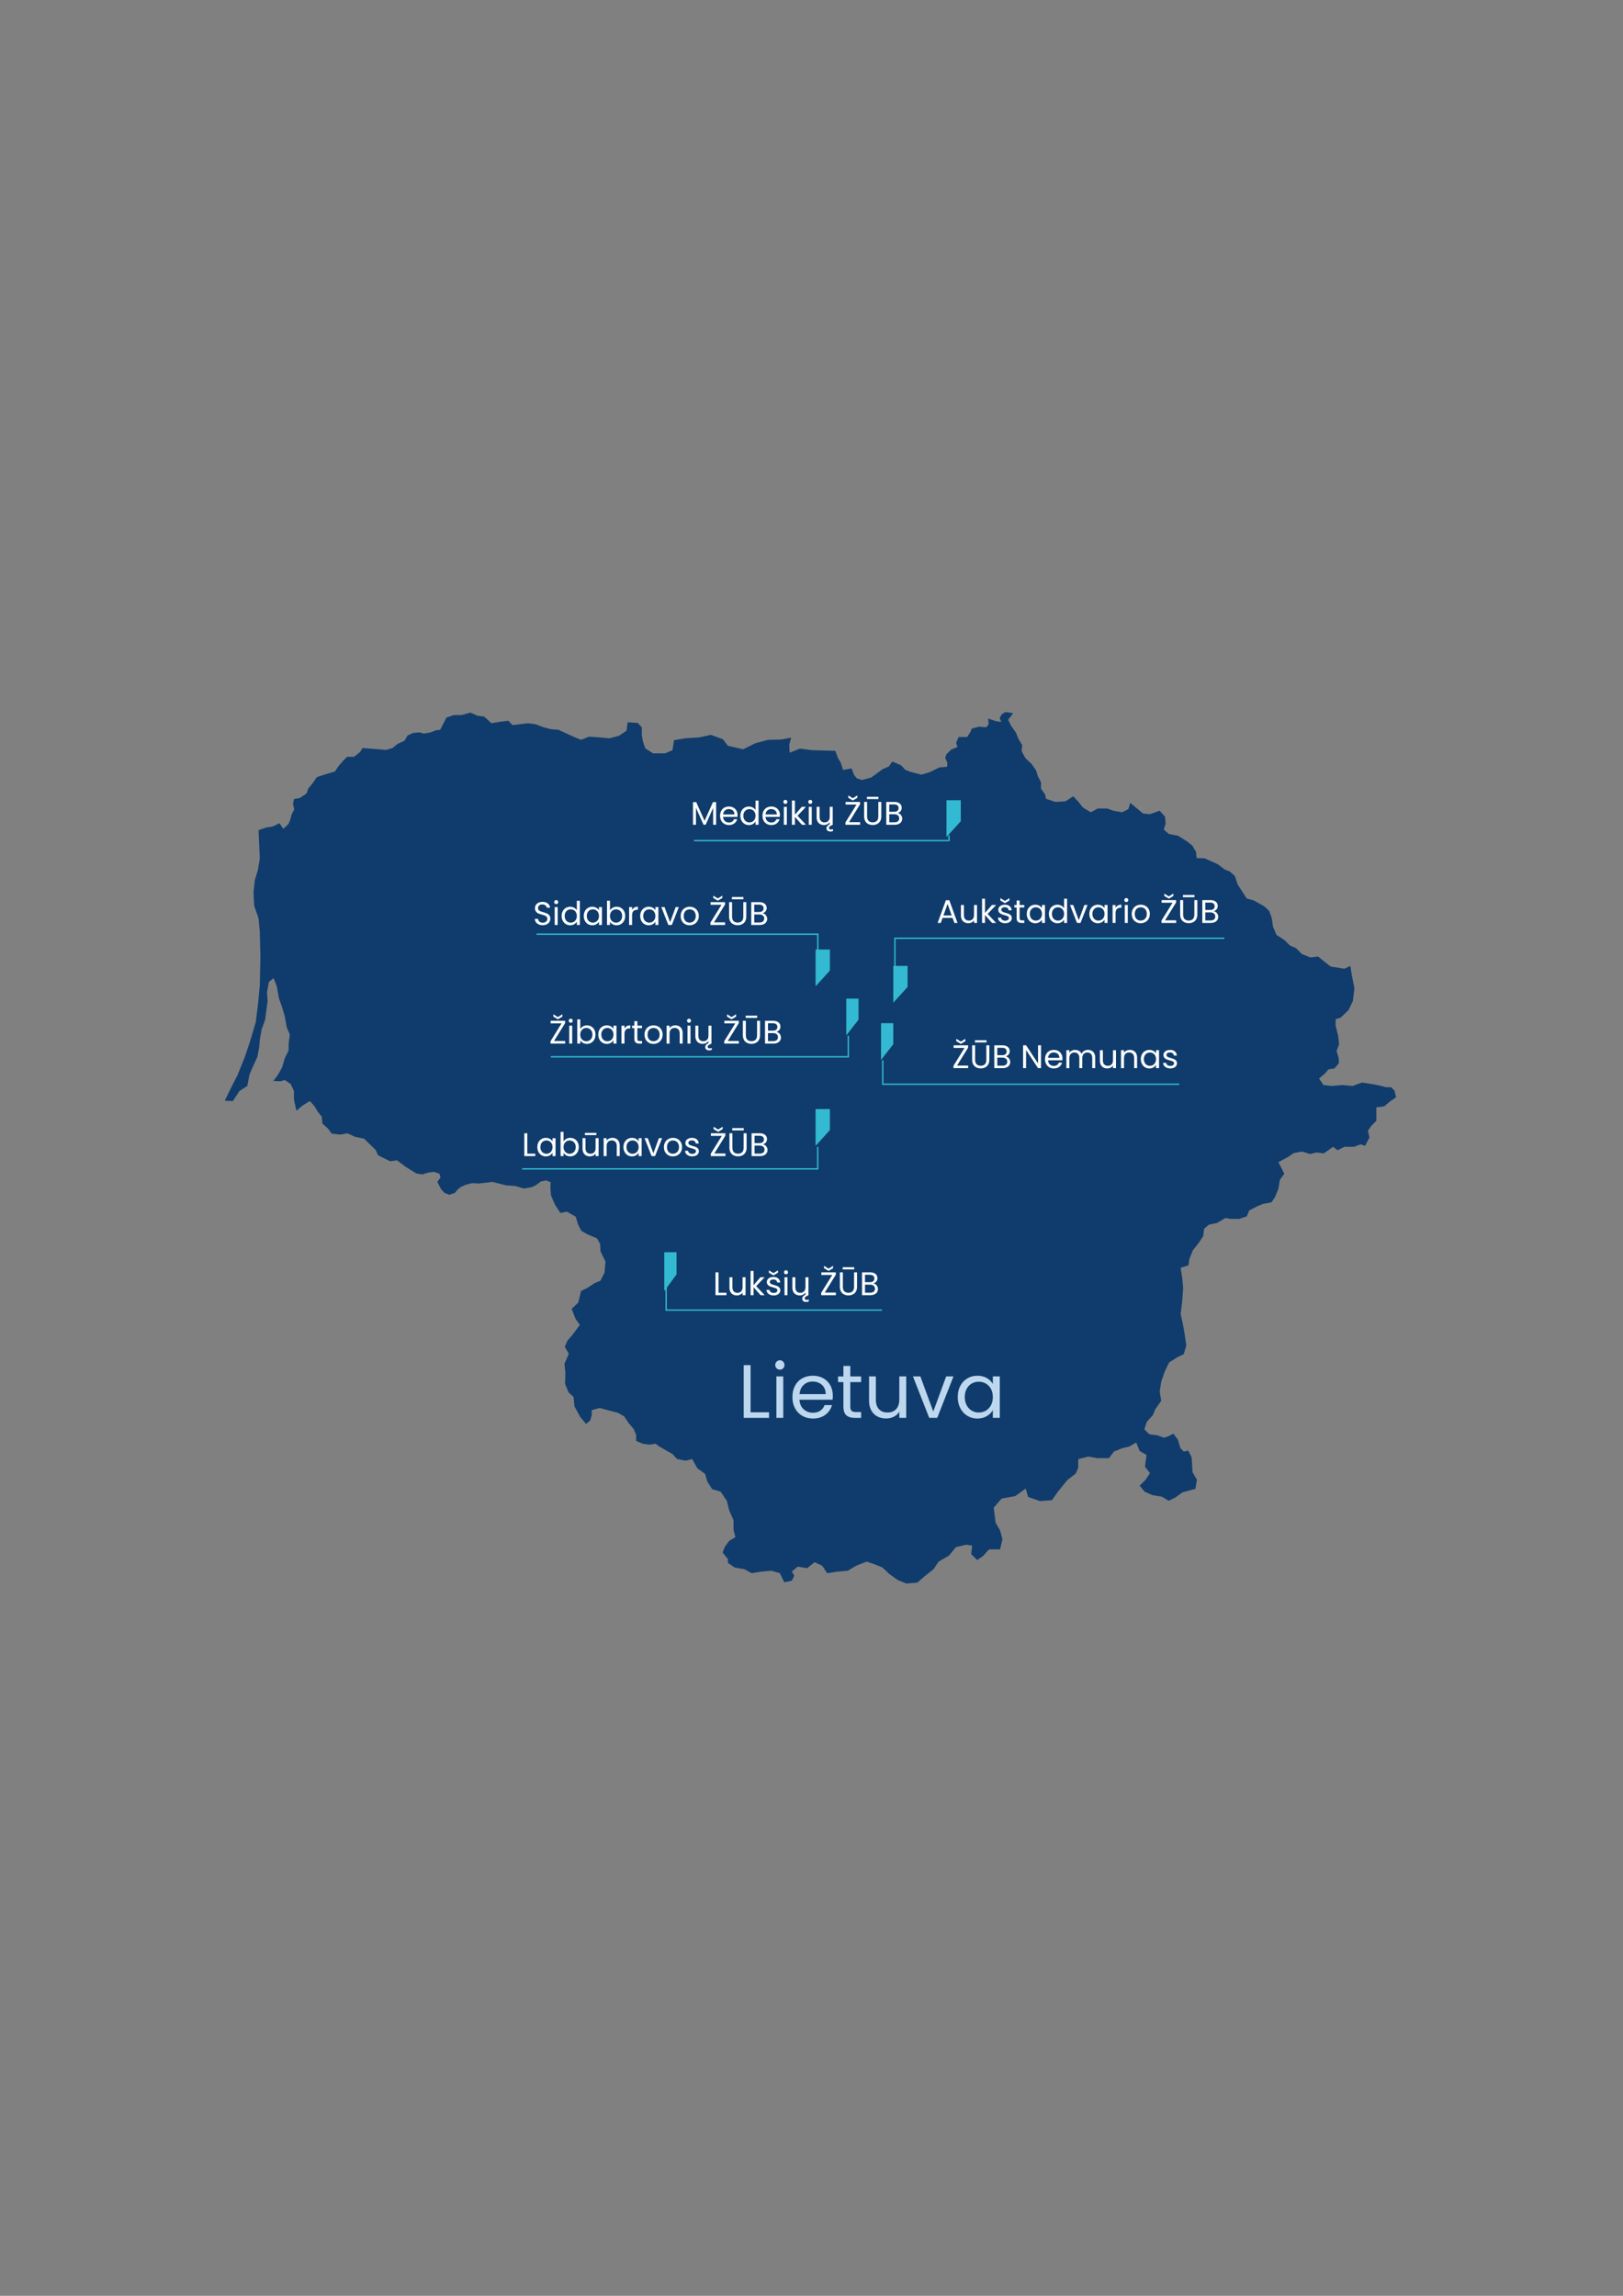 <?xml version="1.0" encoding="UTF-8"?>
<!DOCTYPE svg PUBLIC "-//W3C//DTD SVG 1.1//EN" "http://www.w3.org/Graphics/SVG/1.1/DTD/svg11.dtd">
<!-- Creator: CorelDRAW X5 -->
<svg xmlns="http://www.w3.org/2000/svg" xml:space="preserve" width="210mm" height="297mm" style="shape-rendering:geometricPrecision; text-rendering:geometricPrecision; image-rendering:optimizeQuality; fill-rule:evenodd; clip-rule:evenodd"
viewBox="0 0 210 297"
 xmlns:xlink="http://www.w3.org/1999/xlink">
 <rect x="0" y="0" width="210" height="297" fill="#808080" stroke="none"/>
 <defs>
  <style type="text/css">
   <![CDATA[
    .str0 {stroke:#33B9D1;stroke-width:0.176}
    .fil2 {fill:none}
    .fil1 {fill:#0F3C6C}
    .fil5 {fill:#33B9D1}
    .fil4 {fill:#BDD7EE;fill-rule:nonzero}
    .fil3 {fill:white;fill-rule:nonzero}
    .fil0 {fill:black;fill-opacity:0}
   ]]>
  </style>
   <clipPath id="id0">
    <path d="M29.065 204.856l151.871 0 0 -112.713 -151.871 0 0 112.713z"/>
   </clipPath>
   <clipPath id="id1">
    <path d="M29.065 204.856l151.871 0 0 -112.713 -151.871 0 0 112.713z"/>
   </clipPath>
 </defs>
 <g id="Layer_x0020_1">
  <g style="clip-path:url(#id0)">
   <polygon class="fil0" points="29.065,92.144 180.935,92.144 180.935,204.856 29.065,204.856 "/>
  </g>
  <g style="clip-path:url(#id1)">
   <g id="_408333864">
    <polygon id="_4083348721" class="fil1" points="38.355,143.694 39.166,143.005 40.097,142.437 40.705,143.127 41.11,143.816 41.637,144.465 41.718,145.357 42.407,145.966 42.933,146.655 43.987,146.777 44.959,146.615 45.931,147.061 47.106,147.304 48.605,148.764 48.929,149.454 50.469,150.224 51.36,150.103 51.968,150.549 52.495,150.954 53.872,151.806 54.642,151.928 55.411,151.684 56.181,151.603 56.87,151.847 56.992,152.333 56.586,152.901 57.072,153.834 57.518,154.321 58.126,154.564 58.855,154.321 59.179,153.915 59.625,153.55 60.273,153.266 61.084,153.064 61.975,153.104 63.717,152.901 65.499,153.347 66.674,153.429 67.768,153.753 68.741,153.591 69.308,153.347 69.956,152.861 70.644,152.698 71.252,152.942 71.212,153.672 71.293,154.645 71.82,155.862 72.508,156.917 73.359,156.754 74.493,157.403 74.817,158.458 75.223,159.228 75.992,159.674 77.248,160.202 77.653,160.932 77.694,161.865 78.342,163.203 78.221,164.623 77.694,165.677 76.924,166.002 75.992,166.61 75.182,167.016 74.817,168.516 73.967,169.327 74.453,170.585 75.02,171.396 74.129,172.613 73.4,173.465 73.076,174.235 73.602,175.128 73.035,176.425 73.156,177.601 73.116,179.021 73.561,180.116 74.21,180.725 74.331,181.941 75.061,183.28 75.83,184.213 76.357,183.767 76.559,183.118 76.559,182.428 77.572,182.144 80.003,182.793 80.773,183.239 81.3,184.05 81.988,184.862 82.312,185.632 82.312,186.403 83.163,186.768 84.055,186.89 84.824,186.768 85.31,187.133 87.012,188.106 87.62,188.755 88.714,188.958 89.564,188.755 90.213,189.931 91.225,190.661 91.549,191.716 92.157,192.649 93.251,192.973 94.061,194.19 94.345,195.366 94.912,196.664 94.912,197.922 95.155,198.854 94.345,199.341 93.778,200.112 93.494,200.842 94.183,201.693 94.183,202.18 95.074,202.789 96.29,202.991 97.262,203.519 98.477,203.316 99.814,203.194 100.908,203.519 101.475,204.695 102.448,204.492 102.772,203.843 102.448,203.316 103.217,202.667 104.433,202.87 105.405,202.099 106.378,202.545 107.026,203.519 108.363,203.316 109.7,203.194 110.793,202.545 112.13,202.018 113.103,202.342 114.197,202.789 115.088,203.64 116.182,204.411 117.274,204.856 117.285,204.856 118.694,204.736 119.585,203.965 120.8,202.991 121.449,202.018 122.785,201.247 123.677,200.152 125.014,199.828 125.783,199.949 125.662,201.045 126.432,201.815 127.201,201.288 127.971,200.436 129.389,200.436 129.713,199.138 129.389,197.962 128.822,196.989 128.7,196.015 128.579,195.042 129.592,193.866 131.374,193.541 132.711,192.568 133.035,193.663 134.575,194.19 136.114,194.069 136.884,192.973 138.1,191.473 139.193,190.621 139.517,189.85 139.517,188.755 140.854,188.431 141.948,188.634 143.488,188.634 144.136,187.782 145.23,187.336 146.121,187.133 147.012,186.606 147.458,187.701 148.35,188.228 148.147,189.729 148.795,190.58 148.228,191.432 147.458,192.203 148.106,192.973 149.119,193.42 150.335,193.622 151.226,194.15 152.117,193.703 153.009,193.055 154.67,192.608 154.872,191.432 154.305,190.459 154.183,188.512 153.738,187.66 153.17,187.782 152.725,187.336 152.401,186.241 151.834,185.47 151.185,185.795 150.618,185.997 149.727,185.673 148.714,185.551 148.066,184.902 148.39,183.929 149.16,183.077 149.484,182.306 150.254,181.211 150.051,180.035 150.254,178.737 150.699,177.439 151.267,176.263 152.279,175.614 153.17,175.168 153.495,174.073 153.292,172.653 153.089,171.477 152.765,169.976 152.968,168.354 153.089,166.61 152.968,165.312 152.765,164.014 153.778,163.69 153.9,162.838 154.346,161.743 155.115,160.77 155.682,159.918 155.804,158.944 156.452,158.417 157.465,158.214 158.559,157.565 159.207,157.687 160.301,157.687 161.314,157.363 161.638,156.592 162.651,156.065 163.42,155.741 164.514,155.538 164.96,154.889 165.406,153.794 165.608,152.617 166.175,151.847 165.851,151.198 165.406,150.346 166.621,149.697 167.391,149.17 168.485,148.967 169.497,149.291 170.389,149.089 171.28,149.21 172.495,148.358 173.063,148.805 173.954,148.358 175.169,148.358 176.061,148.034 176.628,148.237 177.195,147.142 176.993,146.29 177.438,145.641 178.086,144.992 178.086,143.248 179.099,143.127 179.869,142.478 180.639,141.95 180.436,141.099 179.991,140.652 179.342,140.652 178.573,140.45 177.56,140.247 176.223,140.044 175.007,140.49 173.67,140.368 172.333,140.49 171.24,140.368 170.672,139.517 171.442,138.868 171.888,138.34 172.658,138.219 173.225,137.57 173.225,136.921 172.941,135.948 173.265,135.096 173.144,134.001 172.82,132.703 172.82,131.851 173.468,131.648 174.481,130.675 175.048,129.499 175.25,127.876 174.926,126.254 174.724,124.956 173.954,125.321 172.171,125.037 171.24,124.307 170.551,123.739 169.538,123.861 168.444,123.415 167.674,122.644 166.905,122.32 166.216,121.63 165.162,120.941 164.717,119.886 164.555,118.791 164.231,117.858 163.583,117.25 162.205,116.48 161.314,116.236 160.139,114.411 159.774,113.316 159.126,112.748 158.437,112.464 157.587,111.815 155.885,111.044 154.832,111.004 154.75,110.193 154.265,109.381 153.657,108.895 152.441,108.124 151.226,107.881 150.577,107.313 150.821,106.542 150.74,105.65 150.051,104.88 148.795,105.326 147.904,105.245 146.243,103.866 146,104.677 145.189,105.082 144.055,104.88 143.285,104.596 142.029,104.596 141.138,105.082 140.125,104.474 139.517,103.703 138.869,103.014 137.856,103.663 136.56,103.744 135.345,103.338 135.223,102.771 134.696,102.04 134.696,101.189 134.291,100.418 134.048,99.647 133.481,98.836 132.671,98.066 132.185,97.173 132.265,96.403 131.779,95.592 131.455,94.781 130.848,93.929 130.443,93.118 131.091,92.266 130.36,92.144 130.049,92.144 129.632,92.387 129.349,92.874 129.551,93.401 128.822,93.28 127.85,92.955 127.93,93.685 127.606,94.091 126.675,94.01 125.743,94.253 125.581,94.659 125.135,95.348 124.041,95.348 123.717,96.078 123.879,96.646 123.069,96.971 122.461,97.579 122.299,98.066 122.583,98.674 122.542,99.201 121.529,99.282 120.314,99.891 119.22,100.215 118.41,100.012 117.681,99.81 117.114,99.566 116.587,98.999 115.453,98.512 115.007,99.161 114.237,99.485 112.738,100.58 111.523,100.905 110.874,100.702 110.51,100.256 110.186,99.404 109.092,99.607 108.768,98.633 108.444,98.106 108.079,97.133 105.122,97.052 103.501,96.849 102.164,97.376 102.124,96.322 102.367,95.43 101.07,95.673 99.369,95.713 97.708,96.159 96.168,96.93 94.183,96.484 93.535,95.632 91.955,95.064 90.537,95.389 88.673,95.51 87.215,95.754 87.012,97.052 86.04,97.457 84.5,97.457 83.487,96.808 83.163,95.835 83.042,95.024 83.042,94.091 82.515,93.523 81.219,93.442 81.057,94.537 80.084,95.186 78.869,95.51 77.532,95.389 76.195,95.308 75.182,95.713 74.21,95.308 72.265,94.415 71.293,94.334 70.361,94.091 69.267,93.685 68.295,93.564 66.31,93.807 65.783,93.239 64.77,93.361 63.595,93.564 62.663,92.712 61.772,92.59 60.881,92.185 59.706,92.509 58.693,92.509 57.761,92.834 57.437,93.483 56.951,94.415 56.465,94.456 55.736,94.74 54.844,94.902 54.277,94.74 53.467,94.821 52.737,95.145 52.332,95.835 51.441,96.24 50.793,96.768 49.983,97.011 46.904,96.768 46.58,97.295 45.81,97.903 44.919,97.903 44.392,98.431 43.825,99.079 43.339,99.81 42.204,100.134 40.989,100.54 40.462,101.31 39.895,102 39.652,102.649 38.842,103.217 38.031,103.379 37.91,104.028 38.072,104.717 37.748,105.326 37.545,106.096 37.302,106.624 36.654,107.232 36.168,106.502 35.317,106.908 34.385,107.07 33.453,107.394 33.615,111.044 33.372,112.545 32.967,113.884 32.805,115.425 32.886,117.169 33.453,118.791 33.615,120.535 33.696,123.861 33.615,127.471 33.372,130.026 33.089,132.257 32.4,134.569 31.671,136.759 30.739,139.071 29.929,140.652 29.078,142.396 30.131,142.437 30.982,141.139 31.995,140.49 32.278,139.03 32.724,137.976 33.291,136.759 33.534,135.501 33.615,134.528 33.858,133.149 34.304,131.932 34.466,130.675 34.628,129.499 34.547,128.363 34.79,127.025 35.398,126.538 35.803,127.552 36.087,129.134 36.532,130.391 36.856,131.527 37.099,132.906 37.505,133.839 37.343,135.015 37.343,135.907 36.856,136.881 36.492,138.097 35.925,139.111 35.357,139.841 36.289,139.882 36.856,139.72 37.626,140.247 38.031,141.139 38.031,142.234 38.355,143.694 "/>
   </g>
  </g>
  <polygon class="fil2" points="29.065,204.856 180.935,204.856 180.935,92.144 29.065,92.144 "/>
  <path class="fil3" d="M123.249 118.74l-1.287 0 -0.237 0.656 -0.406 0 1.067 -2.934 0.445 0 1.062 2.934 -0.406 0 -0.237 -0.656zm-0.11 -0.313l-0.533 -1.49 -0.533 1.49 1.067 0z"/>
  <path id="1" class="fil3" d="M126.415 117.076l0 2.32 -0.385 0 0 -0.343c-0.073,0.118 -0.176,0.211 -0.307,0.277 -0.131,0.066 -0.276,0.1 -0.434,0.1 -0.181,0 -0.343,-0.037 -0.487,-0.112 -0.144,-0.075 -0.258,-0.187 -0.341,-0.337 -0.083,-0.149 -0.125,-0.332 -0.125,-0.546l0 -1.359 0.381 0 0 1.308c0,0.229 0.058,0.404 0.174,0.527 0.116,0.123 0.274,0.184 0.474,0.184 0.206,0 0.368,-0.064 0.487,-0.191 0.119,-0.127 0.178,-0.312 0.178,-0.554l0 -1.274 0.385 0z"/>
  <polygon id="12" class="fil3" points="128.362,119.396 127.452,118.371 127.452,119.396 127.067,119.396 127.067,116.263 127.452,116.263 127.452,118.105 128.345,117.076 128.883,117.076 127.791,118.232 128.887,119.396 "/>
  <path id="123" class="fil3" d="M130.068 119.434c-0.178,0 -0.337,-0.03 -0.478,-0.091 -0.141,-0.061 -0.253,-0.145 -0.335,-0.254 -0.082,-0.109 -0.127,-0.234 -0.135,-0.375l0.398 0c0.011,0.116 0.066,0.21 0.163,0.284 0.097,0.073 0.225,0.11 0.383,0.11 0.147,0 0.263,-0.032 0.347,-0.097 0.085,-0.065 0.127,-0.147 0.127,-0.246 0,-0.102 -0.045,-0.177 -0.135,-0.226 -0.09,-0.049 -0.23,-0.098 -0.419,-0.146 -0.172,-0.045 -0.313,-0.091 -0.421,-0.138 -0.109,-0.046 -0.202,-0.116 -0.279,-0.207 -0.078,-0.092 -0.116,-0.212 -0.116,-0.362 0,-0.118 0.035,-0.227 0.106,-0.326 0.07,-0.099 0.171,-0.177 0.3,-0.235 0.13,-0.058 0.278,-0.087 0.445,-0.087 0.257,0 0.464,0.065 0.622,0.195 0.158,0.13 0.243,0.308 0.254,0.533l-0.385 0c-0.009,-0.121 -0.057,-0.219 -0.146,-0.292 -0.089,-0.073 -0.208,-0.11 -0.358,-0.11 -0.138,0 -0.248,0.03 -0.33,0.089 -0.082,0.059 -0.123,0.137 -0.123,0.233 0,0.076 0.025,0.139 0.074,0.188 0.049,0.049 0.112,0.089 0.186,0.119 0.075,0.03 0.178,0.063 0.311,0.099 0.167,0.045 0.302,0.09 0.406,0.133 0.104,0.044 0.194,0.109 0.269,0.197 0.075,0.087 0.114,0.202 0.116,0.343 0,0.127 -0.035,0.241 -0.106,0.343 -0.071,0.102 -0.17,0.181 -0.298,0.239 -0.128,0.058 -0.276,0.087 -0.442,0.087zm0.542 -2.942l-0.584 0.347 -0.588 -0.347 0 -0.305 0.588 0.36 0.584 -0.36 0 0.305z"/>
  <path id="1234" class="fil3" d="M131.927 117.394l0 1.367c0,0.113 0.024,0.193 0.072,0.239 0.048,0.047 0.131,0.07 0.25,0.07l0.284 0 0 0.326 -0.347 0c-0.214,0 -0.375,-0.049 -0.483,-0.148 -0.107,-0.099 -0.161,-0.261 -0.161,-0.487l0 -1.367 -0.3 0 0 -0.317 0.3 0 0 -0.584 0.385 0 0 0.584 0.605 0 0 0.317 -0.605 0z"/>
  <path id="12345" class="fil3" d="M132.854 118.227c0,-0.237 0.048,-0.445 0.144,-0.624 0.096,-0.179 0.228,-0.318 0.396,-0.417 0.168,-0.099 0.355,-0.148 0.561,-0.148 0.203,0 0.38,0.044 0.529,0.131 0.149,0.087 0.261,0.198 0.334,0.33l0 -0.423 0.389 0 0 2.32 -0.389 0 0 -0.432c-0.076,0.136 -0.19,0.248 -0.341,0.337 -0.151,0.089 -0.327,0.133 -0.527,0.133 -0.206,0 -0.392,-0.051 -0.559,-0.152 -0.167,-0.102 -0.298,-0.244 -0.394,-0.428 -0.096,-0.183 -0.144,-0.392 -0.144,-0.626zm1.964 0.004c0,-0.175 -0.035,-0.327 -0.106,-0.457 -0.071,-0.13 -0.166,-0.229 -0.286,-0.298 -0.12,-0.069 -0.252,-0.104 -0.396,-0.104 -0.144,0 -0.275,0.034 -0.394,0.102 -0.118,0.068 -0.213,0.167 -0.284,0.296 -0.071,0.13 -0.106,0.282 -0.106,0.457 0,0.178 0.035,0.332 0.106,0.464 0.07,0.131 0.165,0.231 0.284,0.3 0.118,0.069 0.25,0.104 0.394,0.104 0.144,0 0.276,-0.035 0.396,-0.104 0.12,-0.069 0.215,-0.169 0.286,-0.3 0.07,-0.131 0.106,-0.284 0.106,-0.459z"/>
  <path id="123456" class="fil3" d="M135.715 118.227c0,-0.237 0.048,-0.445 0.144,-0.624 0.096,-0.179 0.228,-0.318 0.396,-0.417 0.168,-0.099 0.356,-0.148 0.565,-0.148 0.181,0 0.349,0.042 0.504,0.125 0.155,0.083 0.274,0.193 0.356,0.328l0 -1.228 0.389 0 0 3.133 -0.389 0 0 -0.436c-0.076,0.138 -0.189,0.252 -0.339,0.341 -0.15,0.089 -0.325,0.133 -0.525,0.133 -0.206,0 -0.393,-0.051 -0.561,-0.152 -0.168,-0.102 -0.3,-0.244 -0.396,-0.428 -0.096,-0.183 -0.144,-0.392 -0.144,-0.626zm1.964 0.004c0,-0.175 -0.035,-0.327 -0.106,-0.457 -0.071,-0.13 -0.166,-0.229 -0.286,-0.298 -0.12,-0.069 -0.252,-0.104 -0.396,-0.104 -0.144,0 -0.275,0.034 -0.394,0.102 -0.118,0.068 -0.213,0.167 -0.284,0.296 -0.071,0.13 -0.106,0.282 -0.106,0.457 0,0.178 0.035,0.332 0.106,0.464 0.07,0.131 0.165,0.231 0.284,0.3 0.118,0.069 0.25,0.104 0.394,0.104 0.144,0 0.276,-0.035 0.396,-0.104 0.12,-0.069 0.215,-0.169 0.286,-0.3 0.07,-0.131 0.106,-0.284 0.106,-0.459z"/>
  <polygon id="1234567" class="fil3" points="139.585,119.04 140.304,117.076 140.715,117.076 139.805,119.396 139.356,119.396 138.446,117.076 138.861,117.076 "/>
  <path id="12345678" class="fil3" d="M140.952 118.227c0,-0.237 0.048,-0.445 0.144,-0.624 0.096,-0.179 0.228,-0.318 0.396,-0.417 0.168,-0.099 0.355,-0.148 0.561,-0.148 0.203,0 0.38,0.044 0.529,0.131 0.149,0.087 0.261,0.198 0.334,0.33l0 -0.423 0.389 0 0 2.32 -0.389 0 0 -0.432c-0.076,0.136 -0.19,0.248 -0.341,0.337 -0.151,0.089 -0.327,0.133 -0.527,0.133 -0.206,0 -0.392,-0.051 -0.559,-0.152 -0.167,-0.102 -0.298,-0.244 -0.394,-0.428 -0.096,-0.183 -0.144,-0.392 -0.144,-0.626zm1.964 0.004c0,-0.175 -0.035,-0.327 -0.106,-0.457 -0.071,-0.13 -0.166,-0.229 -0.286,-0.298 -0.12,-0.069 -0.252,-0.104 -0.396,-0.104 -0.144,0 -0.275,0.034 -0.394,0.102 -0.118,0.068 -0.213,0.167 -0.284,0.296 -0.071,0.13 -0.106,0.282 -0.106,0.457 0,0.178 0.035,0.332 0.106,0.464 0.07,0.131 0.165,0.231 0.284,0.3 0.118,0.069 0.25,0.104 0.394,0.104 0.144,0 0.276,-0.035 0.396,-0.104 0.12,-0.069 0.215,-0.169 0.286,-0.3 0.07,-0.131 0.106,-0.284 0.106,-0.459z"/>
  <path id="123456789" class="fil3" d="M144.343 117.453c0.068,-0.133 0.164,-0.236 0.29,-0.309 0.126,-0.073 0.279,-0.11 0.459,-0.11l0 0.398 -0.102 0c-0.432,0 -0.648,0.234 -0.648,0.703l0 1.262 -0.385 0 0 -2.32 0.385 0 0 0.377z"/>
  <path id="12345678910" class="fil3" d="M145.736 116.699c-0.073,0 -0.135,-0.025 -0.186,-0.076 -0.051,-0.051 -0.076,-0.113 -0.076,-0.186 0,-0.073 0.025,-0.135 0.076,-0.186 0.051,-0.051 0.113,-0.076 0.186,-0.076 0.071,0 0.131,0.025 0.18,0.076 0.049,0.051 0.074,0.113 0.074,0.186 0,0.073 -0.025,0.136 -0.074,0.186 -0.049,0.051 -0.109,0.076 -0.18,0.076zm0.186 0.377l0 2.32 -0.385 0 0 -2.32 0.385 0z"/>
  <path id="1234567891011" class="fil3" d="M147.59 119.434c-0.217,0 -0.414,-0.049 -0.591,-0.148 -0.176,-0.099 -0.315,-0.239 -0.415,-0.421 -0.1,-0.182 -0.15,-0.393 -0.15,-0.633 0,-0.237 0.051,-0.447 0.154,-0.629 0.103,-0.182 0.243,-0.322 0.421,-0.419 0.178,-0.097 0.377,-0.146 0.597,-0.146 0.22,0 0.419,0.049 0.597,0.146 0.178,0.097 0.318,0.236 0.421,0.417 0.103,0.181 0.154,0.391 0.154,0.631 0,0.24 -0.053,0.451 -0.159,0.633 -0.106,0.182 -0.249,0.323 -0.43,0.421 -0.181,0.099 -0.381,0.148 -0.601,0.148zm0 -0.339c0.138,0 0.268,-0.032 0.39,-0.097 0.121,-0.065 0.219,-0.162 0.294,-0.292 0.075,-0.13 0.112,-0.288 0.112,-0.474 0,-0.186 -0.037,-0.344 -0.11,-0.474 -0.073,-0.13 -0.169,-0.227 -0.288,-0.29 -0.119,-0.064 -0.247,-0.095 -0.385,-0.095 -0.141,0 -0.27,0.032 -0.387,0.095 -0.117,0.064 -0.211,0.16 -0.281,0.29 -0.071,0.13 -0.106,0.288 -0.106,0.474 0,0.189 0.035,0.349 0.104,0.478 0.069,0.13 0.162,0.227 0.277,0.29 0.116,0.064 0.243,0.095 0.381,0.095z"/>
  <path id="123456789101112" class="fil3" d="M150.744 119.062l1.439 0 0 0.334 -1.897 0 0 -0.305 1.431 -2.311 -1.414 0 0 -0.334 1.871 0 0 0.305 -1.431 2.311zm1.079 -3.154l-0.584 0.347 -0.588 -0.347 0 -0.305 0.588 0.36 0.584 -0.36 0 0.305z"/>
  <path id="12345678910111213" class="fil3" d="M157.043 117.876c0.107,0.017 0.205,0.061 0.294,0.131 0.089,0.07 0.16,0.158 0.212,0.262 0.052,0.104 0.078,0.216 0.078,0.335 0,0.149 -0.038,0.284 -0.114,0.404 -0.076,0.12 -0.187,0.214 -0.332,0.284 -0.145,0.069 -0.317,0.104 -0.514,0.104l-1.101 0 0 -2.951 1.058 0c0.2,0 0.371,0.033 0.512,0.1 0.141,0.066 0.247,0.156 0.318,0.269 0.071,0.113 0.106,0.24 0.106,0.381 0,0.175 -0.047,0.32 -0.142,0.434 -0.095,0.114 -0.219,0.197 -0.375,0.248zm-1.092 -0.157l0.648 0c0.181,0 0.32,-0.042 0.419,-0.127 0.099,-0.085 0.148,-0.202 0.148,-0.351 0,-0.15 -0.049,-0.267 -0.148,-0.351 -0.099,-0.085 -0.241,-0.127 -0.428,-0.127l-0.639 0 0 0.957zm0.682 1.359c0.192,0 0.341,-0.045 0.449,-0.136 0.107,-0.09 0.161,-0.216 0.161,-0.377 0,-0.164 -0.057,-0.293 -0.169,-0.387 -0.113,-0.095 -0.264,-0.142 -0.453,-0.142l-0.669 0 0 1.041 0.682 0z"/>
  <path id="1234567891011121314" class="fil3" d="M153.085 116.445l0 1.867c0,0.262 0.064,0.457 0.193,0.584 0.129,0.127 0.307,0.191 0.536,0.191 0.226,0 0.403,-0.064 0.531,-0.191 0.128,-0.127 0.193,-0.322 0.193,-0.584l0 -1.867 0.385 0 0 1.863c0,0.246 -0.049,0.452 -0.148,0.62 -0.099,0.168 -0.232,0.293 -0.4,0.375 -0.168,0.082 -0.356,0.123 -0.565,0.123 -0.209,0 -0.397,-0.041 -0.565,-0.123 -0.168,-0.082 -0.301,-0.207 -0.398,-0.375 -0.097,-0.168 -0.146,-0.375 -0.146,-0.62l0 -1.863 0.385 0zm1.469 -0.665l0 0.288 -1.49 0 0 -0.288 1.49 0z"/>
  <polygon class="fil3" points="92.66,103.767 92.66,106.696 92.275,106.696 92.275,104.512 91.302,106.696 91.031,106.696 90.053,104.507 90.053,106.696 89.668,106.696 89.668,103.767 90.082,103.767 91.166,106.188 92.25,103.767 "/>
  <path id="1" class="fil3" d="M95.429 105.447c0,0.073 -0.004,0.151 -0.013,0.233l-1.854 0c0.014,0.229 0.092,0.407 0.235,0.535 0.142,0.128 0.315,0.193 0.519,0.193 0.167,0 0.305,-0.039 0.417,-0.116 0.112,-0.078 0.19,-0.181 0.235,-0.311l0.415 0c-0.062,0.223 -0.186,0.404 -0.372,0.544 -0.186,0.14 -0.418,0.209 -0.694,0.209 -0.22,0 -0.417,-0.049 -0.591,-0.148 -0.174,-0.099 -0.31,-0.239 -0.408,-0.421 -0.099,-0.182 -0.148,-0.393 -0.148,-0.633 0,-0.24 0.048,-0.45 0.144,-0.631 0.096,-0.181 0.231,-0.32 0.404,-0.417 0.174,-0.097 0.373,-0.146 0.599,-0.146 0.22,0 0.415,0.048 0.584,0.144 0.169,0.096 0.3,0.228 0.392,0.396 0.092,0.168 0.138,0.358 0.138,0.569zm-0.398 -0.081c0,-0.147 -0.033,-0.273 -0.097,-0.379 -0.065,-0.106 -0.153,-0.186 -0.265,-0.241 -0.111,-0.055 -0.235,-0.083 -0.37,-0.083 -0.195,0 -0.36,0.062 -0.497,0.186 -0.137,0.124 -0.215,0.296 -0.235,0.516l1.465 0z"/>
  <path id="12" class="fil3" d="M95.793 105.528c0,-0.237 0.048,-0.445 0.144,-0.624 0.096,-0.179 0.228,-0.318 0.396,-0.417 0.168,-0.099 0.356,-0.148 0.565,-0.148 0.181,0 0.349,0.042 0.504,0.125 0.155,0.083 0.274,0.193 0.356,0.328l0 -1.228 0.389 0 0 3.133 -0.389 0 0 -0.436c-0.076,0.138 -0.189,0.252 -0.339,0.341 -0.15,0.089 -0.325,0.133 -0.525,0.133 -0.206,0 -0.393,-0.051 -0.561,-0.152 -0.168,-0.102 -0.3,-0.244 -0.396,-0.428 -0.096,-0.183 -0.144,-0.392 -0.144,-0.626zm1.964 0.004c0,-0.175 -0.035,-0.327 -0.106,-0.457 -0.071,-0.13 -0.166,-0.229 -0.286,-0.298 -0.12,-0.069 -0.252,-0.104 -0.396,-0.104 -0.144,0 -0.275,0.034 -0.394,0.102 -0.118,0.068 -0.213,0.167 -0.284,0.296 -0.071,0.13 -0.106,0.282 -0.106,0.457 0,0.178 0.035,0.332 0.106,0.464 0.07,0.131 0.165,0.231 0.284,0.3 0.118,0.069 0.25,0.104 0.394,0.104 0.144,0 0.276,-0.035 0.396,-0.104 0.12,-0.069 0.215,-0.169 0.286,-0.3 0.07,-0.131 0.106,-0.284 0.106,-0.459z"/>
  <path id="123" class="fil3" d="M100.915 105.447c0,0.073 -0.004,0.151 -0.013,0.233l-1.854 0c0.014,0.229 0.092,0.407 0.235,0.535 0.142,0.128 0.315,0.193 0.519,0.193 0.167,0 0.305,-0.039 0.417,-0.116 0.112,-0.078 0.19,-0.181 0.235,-0.311l0.415 0c-0.062,0.223 -0.186,0.404 -0.372,0.544 -0.186,0.14 -0.418,0.209 -0.694,0.209 -0.22,0 -0.417,-0.049 -0.591,-0.148 -0.174,-0.099 -0.31,-0.239 -0.408,-0.421 -0.099,-0.182 -0.148,-0.393 -0.148,-0.633 0,-0.24 0.048,-0.45 0.144,-0.631 0.096,-0.181 0.231,-0.32 0.404,-0.417 0.174,-0.097 0.373,-0.146 0.599,-0.146 0.22,0 0.415,0.048 0.584,0.144 0.169,0.096 0.3,0.228 0.392,0.396 0.092,0.168 0.138,0.358 0.138,0.569zm-0.398 -0.081c0,-0.147 -0.033,-0.273 -0.097,-0.379 -0.065,-0.106 -0.153,-0.186 -0.265,-0.241 -0.111,-0.055 -0.235,-0.083 -0.37,-0.083 -0.195,0 -0.36,0.062 -0.497,0.186 -0.137,0.124 -0.215,0.296 -0.235,0.516l1.465 0z"/>
  <path id="1234" class="fil3" d="M101.622 103.999c-0.073,0 -0.135,-0.025 -0.186,-0.076 -0.051,-0.051 -0.076,-0.113 -0.076,-0.186 0,-0.073 0.025,-0.135 0.076,-0.186 0.051,-0.051 0.113,-0.076 0.186,-0.076 0.071,0 0.131,0.025 0.18,0.076 0.049,0.051 0.074,0.113 0.074,0.186 0,0.073 -0.025,0.136 -0.074,0.186 -0.049,0.051 -0.109,0.076 -0.18,0.076zm0.186 0.377l0 2.32 -0.385 0 0 -2.32 0.385 0z"/>
  <polygon id="12345" class="fil3" points="103.76,106.696 102.85,105.671 102.85,106.696 102.465,106.696 102.465,103.563 102.85,103.563 102.85,105.405 103.743,104.376 104.281,104.376 103.189,105.532 104.285,106.696 "/>
  <path id="123456" class="fil3" d="M104.844 103.999c-0.073,0 -0.135,-0.025 -0.186,-0.076 -0.051,-0.051 -0.076,-0.113 -0.076,-0.186 0,-0.073 0.025,-0.135 0.076,-0.186 0.051,-0.051 0.113,-0.076 0.186,-0.076 0.071,0 0.131,0.025 0.18,0.076 0.049,0.051 0.074,0.113 0.074,0.186 0,0.073 -0.025,0.136 -0.074,0.186 -0.049,0.051 -0.109,0.076 -0.18,0.076zm0.186 0.377l0 2.32 -0.385 0 0 -2.32 0.385 0z"/>
  <path id="1234567" class="fil3" d="M109.852 106.362l1.439 0 0 0.334 -1.897 0 0 -0.305 1.431 -2.311 -1.414 0 0 -0.334 1.871 0 0 0.305 -1.431 2.311zm1.079 -3.154l-0.584 0.347 -0.588 -0.347 0 -0.305 0.588 0.36 0.584 -0.36 0 0.305z"/>
  <path id="12345678" class="fil3" d="M116.151 105.176c0.107,0.017 0.205,0.061 0.294,0.131 0.089,0.07 0.16,0.158 0.212,0.262 0.052,0.104 0.078,0.216 0.078,0.335 0,0.149 -0.038,0.284 -0.114,0.404 -0.076,0.12 -0.187,0.214 -0.332,0.284 -0.145,0.069 -0.317,0.104 -0.514,0.104l-1.101 0 0 -2.951 1.058 0c0.2,0 0.371,0.033 0.512,0.1 0.141,0.066 0.247,0.156 0.318,0.269 0.071,0.113 0.106,0.24 0.106,0.381 0,0.175 -0.047,0.32 -0.142,0.434 -0.095,0.114 -0.219,0.197 -0.375,0.248zm-1.092 -0.157l0.648 0c0.181,0 0.32,-0.042 0.419,-0.127 0.099,-0.085 0.148,-0.202 0.148,-0.351 0,-0.15 -0.049,-0.267 -0.148,-0.351 -0.099,-0.085 -0.241,-0.127 -0.428,-0.127l-0.639 0 0 0.957zm0.682 1.359c0.192,0 0.341,-0.045 0.449,-0.136 0.107,-0.09 0.161,-0.216 0.161,-0.377 0,-0.164 -0.057,-0.293 -0.169,-0.387 -0.113,-0.095 -0.264,-0.142 -0.453,-0.142l-0.669 0 0 1.041 0.682 0z"/>
  <path id="123456789" class="fil3" d="M107.507 107.314c0.079,0 0.171,-0.018 0.275,-0.055l0 0.254c-0.113,0.04 -0.222,0.059 -0.326,0.059 -0.144,0 -0.266,-0.035 -0.366,-0.104 -0.1,-0.069 -0.15,-0.176 -0.15,-0.32 0,-0.203 0.14,-0.377 0.419,-0.521l0 -0.275c-0.073,0.118 -0.176,0.211 -0.307,0.277 -0.131,0.066 -0.276,0.1 -0.434,0.1 -0.181,0 -0.343,-0.037 -0.487,-0.112 -0.144,-0.075 -0.258,-0.187 -0.341,-0.337 -0.083,-0.149 -0.125,-0.332 -0.125,-0.546l0 -1.359 0.381 0 0 1.308c0,0.229 0.058,0.404 0.174,0.527 0.116,0.123 0.274,0.184 0.474,0.184 0.206,0 0.368,-0.064 0.487,-0.191 0.119,-0.127 0.178,-0.312 0.178,-0.554l0 -1.274 0.385 0 0 2.32 -0.004 0 0.004 0.004 -0.233 0.114c-0.169,0.082 -0.254,0.181 -0.254,0.296 0,0.065 0.023,0.115 0.068,0.15 0.045,0.035 0.106,0.053 0.182,0.053z"/>
  <path id="12345678910" class="fil3" d="M112.193 103.745l0 1.867c0,0.262 0.064,0.457 0.193,0.584 0.129,0.127 0.307,0.191 0.536,0.191 0.226,0 0.403,-0.064 0.531,-0.191 0.128,-0.127 0.193,-0.322 0.193,-0.584l0 -1.867 0.385 0 0 1.863c0,0.246 -0.049,0.452 -0.148,0.62 -0.099,0.168 -0.232,0.293 -0.4,0.375 -0.168,0.082 -0.356,0.123 -0.565,0.123 -0.209,0 -0.397,-0.041 -0.565,-0.123 -0.168,-0.082 -0.301,-0.207 -0.398,-0.375 -0.097,-0.168 -0.146,-0.375 -0.146,-0.62l0 -1.863 0.385 0zm1.469 -0.665l0 0.288 -1.49 0 0 -0.288 1.49 0z"/>
  <path class="fil3" d="M70.225 119.69c-0.195,0 -0.369,-0.035 -0.523,-0.104 -0.154,-0.069 -0.274,-0.165 -0.362,-0.288 -0.087,-0.123 -0.133,-0.265 -0.136,-0.425l0.411 0c0.014,0.138 0.071,0.255 0.172,0.349 0.1,0.095 0.246,0.142 0.438,0.142 0.183,0 0.328,-0.046 0.434,-0.138 0.106,-0.092 0.159,-0.21 0.159,-0.353 0,-0.113 -0.031,-0.205 -0.093,-0.275 -0.062,-0.07 -0.14,-0.124 -0.233,-0.161 -0.093,-0.037 -0.219,-0.076 -0.377,-0.119 -0.195,-0.051 -0.351,-0.102 -0.468,-0.152 -0.117,-0.051 -0.217,-0.131 -0.301,-0.239 -0.083,-0.109 -0.125,-0.255 -0.125,-0.438 0,-0.161 0.041,-0.303 0.123,-0.427 0.082,-0.124 0.197,-0.22 0.345,-0.288 0.148,-0.068 0.318,-0.102 0.51,-0.102 0.277,0 0.503,0.069 0.679,0.207 0.176,0.138 0.276,0.322 0.298,0.55l-0.423 0c-0.014,-0.113 -0.073,-0.212 -0.178,-0.298 -0.104,-0.086 -0.243,-0.129 -0.415,-0.129 -0.161,0 -0.292,0.042 -0.394,0.125 -0.102,0.083 -0.152,0.2 -0.152,0.349 0,0.107 0.03,0.195 0.091,0.263 0.061,0.068 0.136,0.119 0.224,0.154 0.089,0.035 0.214,0.075 0.375,0.121 0.195,0.054 0.351,0.107 0.47,0.159 0.118,0.052 0.22,0.133 0.305,0.241 0.085,0.109 0.127,0.256 0.127,0.442 0,0.144 -0.038,0.279 -0.114,0.406 -0.076,0.127 -0.189,0.23 -0.339,0.309 -0.15,0.079 -0.326,0.118 -0.529,0.118z"/>
  <path id="1" class="fil3" d="M71.973 116.964c-0.073,0 -0.135,-0.025 -0.186,-0.076 -0.051,-0.051 -0.076,-0.113 -0.076,-0.186 0,-0.073 0.025,-0.135 0.076,-0.186 0.051,-0.051 0.113,-0.076 0.186,-0.076 0.071,0 0.131,0.025 0.18,0.076 0.049,0.051 0.074,0.113 0.074,0.186 0,0.073 -0.025,0.136 -0.074,0.186 -0.049,0.051 -0.109,0.076 -0.18,0.076zm0.186 0.377l0 2.32 -0.385 0 0 -2.32 0.385 0z"/>
  <path id="12" class="fil3" d="M72.672 118.492c0,-0.237 0.048,-0.445 0.144,-0.624 0.096,-0.179 0.228,-0.318 0.396,-0.417 0.168,-0.099 0.356,-0.148 0.565,-0.148 0.181,0 0.349,0.042 0.504,0.125 0.155,0.083 0.274,0.193 0.356,0.328l0 -1.228 0.389 0 0 3.133 -0.389 0 0 -0.436c-0.076,0.138 -0.189,0.252 -0.339,0.341 -0.15,0.089 -0.325,0.133 -0.525,0.133 -0.206,0 -0.393,-0.051 -0.561,-0.152 -0.168,-0.102 -0.3,-0.244 -0.396,-0.428 -0.096,-0.183 -0.144,-0.392 -0.144,-0.626zm1.964 0.004c0,-0.175 -0.035,-0.327 -0.106,-0.457 -0.071,-0.13 -0.166,-0.229 -0.286,-0.298 -0.12,-0.069 -0.252,-0.104 -0.396,-0.104 -0.144,0 -0.275,0.034 -0.394,0.102 -0.118,0.068 -0.213,0.167 -0.284,0.296 -0.071,0.13 -0.106,0.282 -0.106,0.457 0,0.178 0.035,0.332 0.106,0.464 0.07,0.131 0.165,0.231 0.284,0.3 0.118,0.069 0.25,0.104 0.394,0.104 0.144,0 0.276,-0.035 0.396,-0.104 0.12,-0.069 0.215,-0.169 0.286,-0.3 0.07,-0.131 0.106,-0.284 0.106,-0.459z"/>
  <path id="123" class="fil3" d="M75.534 118.492c0,-0.237 0.048,-0.445 0.144,-0.624 0.096,-0.179 0.228,-0.318 0.396,-0.417 0.168,-0.099 0.355,-0.148 0.561,-0.148 0.203,0 0.38,0.044 0.529,0.131 0.149,0.087 0.261,0.198 0.334,0.33l0 -0.423 0.389 0 0 2.32 -0.389 0 0 -0.432c-0.076,0.136 -0.19,0.248 -0.341,0.337 -0.151,0.089 -0.327,0.133 -0.527,0.133 -0.206,0 -0.392,-0.051 -0.559,-0.152 -0.167,-0.102 -0.298,-0.244 -0.394,-0.428 -0.096,-0.183 -0.144,-0.392 -0.144,-0.626zm1.964 0.004c0,-0.175 -0.035,-0.327 -0.106,-0.457 -0.071,-0.13 -0.166,-0.229 -0.286,-0.298 -0.12,-0.069 -0.252,-0.104 -0.396,-0.104 -0.144,0 -0.275,0.034 -0.394,0.102 -0.118,0.068 -0.213,0.167 -0.284,0.296 -0.071,0.13 -0.106,0.282 -0.106,0.457 0,0.178 0.035,0.332 0.106,0.464 0.07,0.131 0.165,0.231 0.284,0.3 0.118,0.069 0.25,0.104 0.394,0.104 0.144,0 0.276,-0.035 0.396,-0.104 0.12,-0.069 0.215,-0.169 0.286,-0.3 0.07,-0.131 0.106,-0.284 0.106,-0.459z"/>
  <path id="1234" class="fil3" d="M78.924 117.772c0.079,-0.138 0.195,-0.251 0.347,-0.339 0.152,-0.087 0.326,-0.131 0.521,-0.131 0.209,0 0.397,0.049 0.563,0.148 0.167,0.099 0.298,0.238 0.394,0.417 0.096,0.179 0.144,0.387 0.144,0.624 0,0.234 -0.048,0.443 -0.144,0.626 -0.096,0.183 -0.228,0.326 -0.396,0.428 -0.168,0.102 -0.355,0.152 -0.561,0.152 -0.2,0 -0.376,-0.044 -0.527,-0.131 -0.151,-0.087 -0.265,-0.199 -0.341,-0.335l0 0.428 -0.385 0 0 -3.133 0.385 0 0 1.244zm1.575 0.72c0,-0.175 -0.035,-0.327 -0.106,-0.457 -0.07,-0.13 -0.166,-0.229 -0.286,-0.296 -0.12,-0.068 -0.252,-0.102 -0.396,-0.102 -0.141,0 -0.272,0.035 -0.392,0.104 -0.12,0.069 -0.216,0.169 -0.288,0.301 -0.072,0.131 -0.108,0.283 -0.108,0.455 0,0.175 0.036,0.328 0.108,0.459 0.072,0.131 0.168,0.231 0.288,0.3 0.12,0.069 0.251,0.104 0.392,0.104 0.144,0 0.276,-0.035 0.396,-0.104 0.12,-0.069 0.215,-0.169 0.286,-0.3 0.071,-0.131 0.106,-0.286 0.106,-0.464z"/>
  <path id="12345" class="fil3" d="M81.786 117.717c0.068,-0.133 0.164,-0.236 0.29,-0.309 0.126,-0.073 0.279,-0.11 0.459,-0.11l0 0.398 -0.102 0c-0.432,0 -0.648,0.234 -0.648,0.703l0 1.262 -0.385 0 0 -2.32 0.385 0 0 0.377z"/>
  <path id="123456" class="fil3" d="M82.836 118.492c0,-0.237 0.048,-0.445 0.144,-0.624 0.096,-0.179 0.228,-0.318 0.396,-0.417 0.168,-0.099 0.355,-0.148 0.561,-0.148 0.203,0 0.38,0.044 0.529,0.131 0.149,0.087 0.261,0.198 0.334,0.33l0 -0.423 0.389 0 0 2.32 -0.389 0 0 -0.432c-0.076,0.136 -0.19,0.248 -0.341,0.337 -0.151,0.089 -0.327,0.133 -0.527,0.133 -0.206,0 -0.392,-0.051 -0.559,-0.152 -0.167,-0.102 -0.298,-0.244 -0.394,-0.428 -0.096,-0.183 -0.144,-0.392 -0.144,-0.626zm1.964 0.004c0,-0.175 -0.035,-0.327 -0.106,-0.457 -0.071,-0.13 -0.166,-0.229 -0.286,-0.298 -0.12,-0.069 -0.252,-0.104 -0.396,-0.104 -0.144,0 -0.275,0.034 -0.394,0.102 -0.118,0.068 -0.213,0.167 -0.284,0.296 -0.071,0.13 -0.106,0.282 -0.106,0.457 0,0.178 0.035,0.332 0.106,0.464 0.07,0.131 0.165,0.231 0.284,0.3 0.118,0.069 0.25,0.104 0.394,0.104 0.144,0 0.276,-0.035 0.396,-0.104 0.12,-0.069 0.215,-0.169 0.286,-0.3 0.07,-0.131 0.106,-0.284 0.106,-0.459z"/>
  <polygon id="1234567" class="fil3" points="86.705,119.305 87.425,117.341 87.835,117.341 86.925,119.661 86.477,119.661 85.566,117.341 85.981,117.341 "/>
  <path id="12345678" class="fil3" d="M89.228 119.699c-0.217,0 -0.414,-0.049 -0.591,-0.148 -0.176,-0.099 -0.315,-0.239 -0.415,-0.421 -0.1,-0.182 -0.15,-0.393 -0.15,-0.633 0,-0.237 0.051,-0.447 0.154,-0.629 0.103,-0.182 0.243,-0.322 0.421,-0.419 0.178,-0.097 0.377,-0.146 0.597,-0.146 0.22,0 0.419,0.049 0.597,0.146 0.178,0.097 0.318,0.236 0.421,0.417 0.103,0.181 0.154,0.391 0.154,0.631 0,0.24 -0.053,0.451 -0.159,0.633 -0.106,0.182 -0.249,0.323 -0.43,0.421 -0.181,0.099 -0.381,0.148 -0.601,0.148zm0 -0.339c0.138,0 0.268,-0.032 0.39,-0.097 0.121,-0.065 0.219,-0.162 0.294,-0.292 0.075,-0.13 0.112,-0.288 0.112,-0.474 0,-0.186 -0.037,-0.344 -0.11,-0.474 -0.073,-0.13 -0.169,-0.227 -0.288,-0.29 -0.119,-0.064 -0.247,-0.095 -0.385,-0.095 -0.141,0 -0.27,0.032 -0.387,0.095 -0.117,0.064 -0.211,0.16 -0.281,0.29 -0.071,0.13 -0.106,0.288 -0.106,0.474 0,0.189 0.035,0.349 0.104,0.478 0.069,0.13 0.162,0.227 0.277,0.29 0.116,0.064 0.243,0.095 0.381,0.095z"/>
  <path id="123456789" class="fil3" d="M92.382 119.326l1.439 0 0 0.334 -1.897 0 0 -0.305 1.431 -2.311 -1.414 0 0 -0.334 1.871 0 0 0.305 -1.431 2.311zm1.079 -3.154l-0.584 0.347 -0.588 -0.347 0 -0.305 0.588 0.36 0.584 -0.36 0 0.305z"/>
  <path id="12345678910" class="fil3" d="M98.681 118.141c0.107,0.017 0.205,0.061 0.294,0.131 0.089,0.07 0.16,0.158 0.212,0.262 0.052,0.104 0.078,0.216 0.078,0.335 0,0.149 -0.038,0.284 -0.114,0.404 -0.076,0.12 -0.187,0.214 -0.332,0.284 -0.145,0.069 -0.317,0.104 -0.514,0.104l-1.101 0 0 -2.951 1.058 0c0.2,0 0.371,0.033 0.512,0.1 0.141,0.066 0.247,0.156 0.318,0.269 0.071,0.113 0.106,0.24 0.106,0.381 0,0.175 -0.047,0.32 -0.142,0.434 -0.095,0.114 -0.219,0.197 -0.375,0.248zm-1.092 -0.157l0.648 0c0.181,0 0.32,-0.042 0.419,-0.127 0.099,-0.085 0.148,-0.202 0.148,-0.351 0,-0.15 -0.049,-0.267 -0.148,-0.351 -0.099,-0.085 -0.241,-0.127 -0.428,-0.127l-0.639 0 0 0.957zm0.682 1.359c0.192,0 0.341,-0.045 0.449,-0.136 0.107,-0.09 0.161,-0.216 0.161,-0.377 0,-0.164 -0.057,-0.293 -0.169,-0.387 -0.113,-0.095 -0.264,-0.142 -0.453,-0.142l-0.669 0 0 1.041 0.682 0z"/>
  <path id="1234567891011" class="fil3" d="M94.723 116.71l0 1.867c0,0.262 0.064,0.457 0.193,0.584 0.129,0.127 0.307,0.191 0.536,0.191 0.226,0 0.403,-0.064 0.531,-0.191 0.128,-0.127 0.193,-0.322 0.193,-0.584l0 -1.867 0.385 0 0 1.863c0,0.246 -0.049,0.452 -0.148,0.62 -0.099,0.168 -0.232,0.293 -0.4,0.375 -0.168,0.082 -0.356,0.123 -0.565,0.123 -0.209,0 -0.397,-0.041 -0.565,-0.123 -0.168,-0.082 -0.301,-0.207 -0.398,-0.375 -0.097,-0.168 -0.146,-0.375 -0.146,-0.62l0 -1.863 0.385 0zm1.469 -0.665l0 0.288 -1.49 0 0 -0.288 1.49 0z"/>
  <path class="fil3" d="M71.688 134.672l1.439 0 0 0.334 -1.897 0 0 -0.305 1.431 -2.311 -1.414 0 0 -0.334 1.871 0 0 0.305 -1.431 2.311zm1.079 -3.154l-0.584 0.347 -0.588 -0.347 0 -0.305 0.588 0.36 0.584 -0.36 0 0.305z"/>
  <path id="1" class="fil3" d="M73.851 132.31c-0.073,0 -0.135,-0.025 -0.186,-0.076 -0.051,-0.051 -0.076,-0.113 -0.076,-0.186 0,-0.073 0.025,-0.135 0.076,-0.186 0.051,-0.051 0.113,-0.076 0.186,-0.076 0.071,0 0.131,0.025 0.18,0.076 0.049,0.051 0.074,0.113 0.074,0.186 0,0.073 -0.025,0.136 -0.074,0.186 -0.049,0.051 -0.109,0.076 -0.18,0.076zm0.186 0.377l0 2.32 -0.385 0 0 -2.32 0.385 0z"/>
  <path id="12" class="fil3" d="M75.079 133.118c0.079,-0.138 0.195,-0.251 0.347,-0.339 0.152,-0.087 0.326,-0.131 0.521,-0.131 0.209,0 0.397,0.049 0.563,0.148 0.167,0.099 0.298,0.238 0.394,0.417 0.096,0.179 0.144,0.387 0.144,0.624 0,0.234 -0.048,0.443 -0.144,0.626 -0.096,0.183 -0.228,0.326 -0.396,0.428 -0.168,0.102 -0.355,0.152 -0.561,0.152 -0.2,0 -0.376,-0.044 -0.527,-0.131 -0.151,-0.087 -0.265,-0.199 -0.341,-0.335l0 0.428 -0.385 0 0 -3.133 0.385 0 0 1.244zm1.575 0.72c0,-0.175 -0.035,-0.327 -0.106,-0.457 -0.07,-0.13 -0.166,-0.229 -0.286,-0.296 -0.12,-0.068 -0.252,-0.102 -0.396,-0.102 -0.141,0 -0.272,0.035 -0.392,0.104 -0.12,0.069 -0.216,0.169 -0.288,0.301 -0.072,0.131 -0.108,0.283 -0.108,0.455 0,0.175 0.036,0.328 0.108,0.459 0.072,0.131 0.168,0.231 0.288,0.3 0.12,0.069 0.251,0.104 0.392,0.104 0.144,0 0.276,-0.035 0.396,-0.104 0.12,-0.069 0.215,-0.169 0.286,-0.3 0.071,-0.131 0.106,-0.286 0.106,-0.464z"/>
  <path id="123" class="fil3" d="M77.412 133.838c0,-0.237 0.048,-0.445 0.144,-0.624 0.096,-0.179 0.228,-0.318 0.396,-0.417 0.168,-0.099 0.355,-0.148 0.561,-0.148 0.203,0 0.38,0.044 0.529,0.131 0.149,0.087 0.261,0.198 0.334,0.33l0 -0.423 0.389 0 0 2.32 -0.389 0 0 -0.432c-0.076,0.136 -0.19,0.248 -0.341,0.337 -0.151,0.089 -0.327,0.133 -0.527,0.133 -0.206,0 -0.392,-0.051 -0.559,-0.152 -0.167,-0.102 -0.298,-0.244 -0.394,-0.428 -0.096,-0.183 -0.144,-0.392 -0.144,-0.626zm1.964 0.004c0,-0.175 -0.035,-0.327 -0.106,-0.457 -0.071,-0.13 -0.166,-0.229 -0.286,-0.298 -0.12,-0.069 -0.252,-0.104 -0.396,-0.104 -0.144,0 -0.275,0.034 -0.394,0.102 -0.118,0.068 -0.213,0.167 -0.284,0.296 -0.071,0.13 -0.106,0.282 -0.106,0.457 0,0.178 0.035,0.332 0.106,0.464 0.07,0.131 0.165,0.231 0.284,0.3 0.118,0.069 0.25,0.104 0.394,0.104 0.144,0 0.276,-0.035 0.396,-0.104 0.12,-0.069 0.215,-0.169 0.286,-0.3 0.07,-0.131 0.106,-0.284 0.106,-0.459z"/>
  <path id="1234" class="fil3" d="M80.802 133.063c0.068,-0.133 0.164,-0.236 0.29,-0.309 0.126,-0.073 0.279,-0.11 0.459,-0.11l0 0.398 -0.102 0c-0.432,0 -0.648,0.234 -0.648,0.703l0 1.262 -0.385 0 0 -2.32 0.385 0 0 0.377z"/>
  <path id="12345" class="fil3" d="M82.466 133.004l0 1.367c0,0.113 0.024,0.193 0.072,0.239 0.048,0.047 0.131,0.07 0.25,0.07l0.284 0 0 0.326 -0.347 0c-0.214,0 -0.375,-0.049 -0.483,-0.148 -0.107,-0.099 -0.161,-0.261 -0.161,-0.487l0 -1.367 -0.3 0 0 -0.317 0.3 0 0 -0.584 0.385 0 0 0.584 0.605 0 0 0.317 -0.605 0z"/>
  <path id="123456" class="fil3" d="M84.549 135.044c-0.217,0 -0.414,-0.049 -0.591,-0.148 -0.176,-0.099 -0.315,-0.239 -0.415,-0.421 -0.1,-0.182 -0.15,-0.393 -0.15,-0.633 0,-0.237 0.051,-0.447 0.154,-0.629 0.103,-0.182 0.243,-0.322 0.421,-0.419 0.178,-0.097 0.377,-0.146 0.597,-0.146 0.22,0 0.419,0.049 0.597,0.146 0.178,0.097 0.318,0.236 0.421,0.417 0.103,0.181 0.154,0.391 0.154,0.631 0,0.24 -0.053,0.451 -0.159,0.633 -0.106,0.182 -0.249,0.323 -0.43,0.421 -0.181,0.099 -0.381,0.148 -0.601,0.148zm0 -0.339c0.138,0 0.268,-0.032 0.39,-0.097 0.121,-0.065 0.219,-0.162 0.294,-0.292 0.075,-0.13 0.112,-0.288 0.112,-0.474 0,-0.186 -0.037,-0.344 -0.11,-0.474 -0.073,-0.13 -0.169,-0.227 -0.288,-0.29 -0.119,-0.064 -0.247,-0.095 -0.385,-0.095 -0.141,0 -0.27,0.032 -0.387,0.095 -0.117,0.064 -0.211,0.16 -0.281,0.29 -0.071,0.13 -0.106,0.288 -0.106,0.474 0,0.189 0.035,0.349 0.104,0.478 0.069,0.13 0.162,0.227 0.277,0.29 0.116,0.064 0.243,0.095 0.381,0.095z"/>
  <path id="1234567" class="fil3" d="M87.377 132.644c0.282,0 0.511,0.085 0.686,0.256 0.175,0.171 0.263,0.417 0.263,0.739l0 1.367 -0.381 0 0 -1.312c0,-0.231 -0.058,-0.408 -0.173,-0.531 -0.116,-0.123 -0.274,-0.184 -0.474,-0.184 -0.203,0 -0.365,0.064 -0.485,0.191 -0.12,0.127 -0.18,0.312 -0.18,0.555l0 1.283 -0.385 0 0 -2.32 0.385 0 0 0.33c0.076,-0.118 0.18,-0.21 0.311,-0.275 0.131,-0.065 0.276,-0.097 0.434,-0.097z"/>
  <path id="12345678" class="fil3" d="M89.155 132.31c-0.073,0 -0.135,-0.025 -0.186,-0.076 -0.051,-0.051 -0.076,-0.113 -0.076,-0.186 0,-0.073 0.025,-0.135 0.076,-0.186 0.051,-0.051 0.113,-0.076 0.186,-0.076 0.071,0 0.131,0.025 0.18,0.076 0.049,0.051 0.074,0.113 0.074,0.186 0,0.073 -0.025,0.136 -0.074,0.186 -0.049,0.051 -0.109,0.076 -0.18,0.076zm0.186 0.377l0 2.32 -0.385 0 0 -2.32 0.385 0z"/>
  <path id="123456789" class="fil3" d="M94.163 134.672l1.439 0 0 0.334 -1.897 0 0 -0.305 1.431 -2.311 -1.414 0 0 -0.334 1.871 0 0 0.305 -1.431 2.311zm1.079 -3.154l-0.584 0.347 -0.588 -0.347 0 -0.305 0.588 0.36 0.584 -0.36 0 0.305z"/>
  <path id="12345678910" class="fil3" d="M100.462 133.487c0.107,0.017 0.205,0.061 0.294,0.131 0.089,0.07 0.16,0.158 0.212,0.262 0.052,0.104 0.078,0.216 0.078,0.335 0,0.149 -0.038,0.284 -0.114,0.404 -0.076,0.12 -0.187,0.214 -0.332,0.284 -0.145,0.069 -0.317,0.104 -0.514,0.104l-1.101 0 0 -2.951 1.058 0c0.2,0 0.371,0.033 0.512,0.1 0.141,0.066 0.247,0.156 0.318,0.269 0.071,0.113 0.106,0.24 0.106,0.381 0,0.175 -0.047,0.32 -0.142,0.434 -0.095,0.114 -0.219,0.197 -0.375,0.248zm-1.092 -0.157l0.648 0c0.181,0 0.32,-0.042 0.419,-0.127 0.099,-0.085 0.148,-0.202 0.148,-0.351 0,-0.15 -0.049,-0.267 -0.148,-0.351 -0.099,-0.085 -0.241,-0.127 -0.428,-0.127l-0.639 0 0 0.957zm0.682 1.359c0.192,0 0.341,-0.045 0.449,-0.136 0.107,-0.09 0.161,-0.216 0.161,-0.377 0,-0.164 -0.057,-0.293 -0.169,-0.387 -0.113,-0.095 -0.264,-0.142 -0.453,-0.142l-0.669 0 0 1.041 0.682 0z"/>
  <path id="1234567891011" class="fil3" d="M91.817 135.624c0.079,0 0.171,-0.018 0.275,-0.055l0 0.254c-0.113,0.04 -0.222,0.059 -0.326,0.059 -0.144,0 -0.266,-0.035 -0.366,-0.104 -0.1,-0.069 -0.15,-0.176 -0.15,-0.32 0,-0.203 0.14,-0.377 0.419,-0.521l0 -0.275c-0.073,0.118 -0.176,0.211 -0.307,0.277 -0.131,0.066 -0.276,0.1 -0.434,0.1 -0.181,0 -0.343,-0.037 -0.487,-0.112 -0.144,-0.075 -0.258,-0.187 -0.341,-0.337 -0.083,-0.149 -0.125,-0.332 -0.125,-0.546l0 -1.359 0.381 0 0 1.308c0,0.229 0.058,0.404 0.174,0.527 0.116,0.123 0.274,0.184 0.474,0.184 0.206,0 0.368,-0.064 0.487,-0.191 0.119,-0.127 0.178,-0.312 0.178,-0.554l0 -1.274 0.385 0 0 2.32 -0.004 0 0.004 0.004 -0.233 0.114c-0.169,0.082 -0.254,0.181 -0.254,0.296 0,0.065 0.023,0.115 0.068,0.15 0.045,0.035 0.106,0.053 0.182,0.053z"/>
  <path id="123456789101112" class="fil3" d="M96.504 132.056l0 1.867c0,0.262 0.064,0.457 0.193,0.584 0.129,0.127 0.307,0.191 0.536,0.191 0.226,0 0.403,-0.064 0.531,-0.191 0.128,-0.127 0.193,-0.322 0.193,-0.584l0 -1.867 0.385 0 0 1.863c0,0.246 -0.049,0.452 -0.148,0.62 -0.099,0.168 -0.232,0.293 -0.4,0.375 -0.168,0.082 -0.356,0.123 -0.565,0.123 -0.209,0 -0.397,-0.041 -0.565,-0.123 -0.168,-0.082 -0.301,-0.207 -0.398,-0.375 -0.097,-0.168 -0.146,-0.375 -0.146,-0.62l0 -1.863 0.385 0zm1.469 -0.665l0 0.288 -1.49 0 0 -0.288 1.49 0z"/>
  <path class="fil3" d="M123.83 137.847l1.439 0 0 0.334 -1.897 0 0 -0.305 1.431 -2.311 -1.414 0 0 -0.334 1.871 0 0 0.305 -1.431 2.311zm1.079 -3.154l-0.584 0.347 -0.588 -0.347 0 -0.305 0.588 0.36 0.584 -0.36 0 0.305z"/>
  <path id="1" class="fil3" d="M130.13 136.661c0.107,0.017 0.205,0.061 0.294,0.131 0.089,0.07 0.16,0.158 0.212,0.262 0.052,0.104 0.078,0.216 0.078,0.335 0,0.149 -0.038,0.284 -0.114,0.404 -0.076,0.12 -0.187,0.214 -0.332,0.284 -0.145,0.069 -0.317,0.104 -0.514,0.104l-1.101 0 0 -2.951 1.058 0c0.2,0 0.371,0.033 0.512,0.1 0.141,0.066 0.247,0.156 0.318,0.269 0.071,0.113 0.106,0.24 0.106,0.381 0,0.175 -0.047,0.32 -0.142,0.434 -0.095,0.114 -0.219,0.197 -0.375,0.248zm-1.092 -0.157l0.648 0c0.181,0 0.32,-0.042 0.419,-0.127 0.099,-0.085 0.148,-0.202 0.148,-0.351 0,-0.15 -0.049,-0.267 -0.148,-0.351 -0.099,-0.085 -0.241,-0.127 -0.428,-0.127l-0.639 0 0 0.957zm0.682 1.359c0.192,0 0.341,-0.045 0.449,-0.136 0.107,-0.09 0.161,-0.216 0.161,-0.377 0,-0.164 -0.057,-0.293 -0.169,-0.387 -0.113,-0.095 -0.264,-0.142 -0.453,-0.142l-0.669 0 0 1.041 0.682 0z"/>
  <polygon id="12" class="fil3" points="134.697,138.181 134.312,138.181 132.763,135.832 132.763,138.181 132.377,138.181 132.377,135.226 132.763,135.226 134.312,137.572 134.312,135.226 134.697,135.226 "/>
  <path id="123" class="fil3" d="M137.47 136.933c0,0.073 -0.004,0.151 -0.013,0.233l-1.854 0c0.014,0.229 0.092,0.407 0.235,0.535 0.142,0.128 0.315,0.193 0.519,0.193 0.167,0 0.305,-0.039 0.417,-0.116 0.112,-0.078 0.19,-0.181 0.235,-0.311l0.415 0c-0.062,0.223 -0.186,0.404 -0.372,0.544 -0.186,0.14 -0.418,0.209 -0.694,0.209 -0.22,0 -0.417,-0.049 -0.591,-0.148 -0.174,-0.099 -0.31,-0.239 -0.408,-0.421 -0.099,-0.182 -0.148,-0.393 -0.148,-0.633 0,-0.24 0.048,-0.45 0.144,-0.631 0.096,-0.181 0.231,-0.32 0.404,-0.417 0.174,-0.097 0.373,-0.146 0.599,-0.146 0.22,0 0.415,0.048 0.584,0.144 0.169,0.096 0.3,0.228 0.392,0.396 0.092,0.168 0.138,0.358 0.138,0.569zm-0.398 -0.081c0,-0.147 -0.033,-0.273 -0.097,-0.379 -0.065,-0.106 -0.153,-0.186 -0.265,-0.241 -0.111,-0.055 -0.235,-0.083 -0.37,-0.083 -0.195,0 -0.36,0.062 -0.497,0.186 -0.137,0.124 -0.215,0.296 -0.235,0.516l1.465 0z"/>
  <path id="1234" class="fil3" d="M140.768 135.819c0.181,0 0.342,0.037 0.483,0.112 0.141,0.075 0.253,0.187 0.334,0.337 0.082,0.15 0.123,0.332 0.123,0.546l0 1.367 -0.381 0 0 -1.312c0,-0.231 -0.057,-0.408 -0.171,-0.531 -0.114,-0.123 -0.269,-0.184 -0.464,-0.184 -0.2,0 -0.36,0.064 -0.478,0.193 -0.118,0.128 -0.178,0.314 -0.178,0.557l0 1.278 -0.381 0 0 -1.312c0,-0.231 -0.057,-0.408 -0.172,-0.531 -0.114,-0.123 -0.269,-0.184 -0.464,-0.184 -0.2,0 -0.36,0.064 -0.478,0.193 -0.118,0.128 -0.178,0.314 -0.178,0.557l0 1.278 -0.385 0 0 -2.32 0.385 0 0 0.334c0.076,-0.121 0.178,-0.214 0.307,-0.279 0.128,-0.065 0.27,-0.097 0.425,-0.097 0.195,0 0.367,0.044 0.516,0.131 0.15,0.087 0.261,0.216 0.334,0.385 0.065,-0.164 0.172,-0.291 0.322,-0.381 0.15,-0.09 0.316,-0.136 0.499,-0.136z"/>
  <path id="12345" class="fil3" d="M144.396 135.862l0 2.32 -0.385 0 0 -0.343c-0.073,0.118 -0.176,0.211 -0.307,0.277 -0.131,0.066 -0.276,0.1 -0.434,0.1 -0.181,0 -0.343,-0.037 -0.487,-0.112 -0.144,-0.075 -0.258,-0.187 -0.341,-0.337 -0.083,-0.149 -0.125,-0.332 -0.125,-0.546l0 -1.359 0.381 0 0 1.308c0,0.229 0.058,0.404 0.174,0.527 0.116,0.123 0.274,0.184 0.474,0.184 0.206,0 0.368,-0.064 0.487,-0.191 0.119,-0.127 0.178,-0.312 0.178,-0.554l0 -1.274 0.385 0z"/>
  <path id="123456" class="fil3" d="M146.178 135.819c0.282,0 0.511,0.085 0.686,0.256 0.175,0.171 0.263,0.417 0.263,0.739l0 1.367 -0.381 0 0 -1.312c0,-0.231 -0.058,-0.408 -0.173,-0.531 -0.116,-0.123 -0.274,-0.184 -0.474,-0.184 -0.203,0 -0.365,0.064 -0.485,0.191 -0.12,0.127 -0.18,0.312 -0.18,0.555l0 1.283 -0.385 0 0 -2.32 0.385 0 0 0.33c0.076,-0.118 0.18,-0.21 0.311,-0.275 0.131,-0.065 0.276,-0.097 0.434,-0.097z"/>
  <path id="1234567" class="fil3" d="M147.613 137.013c0,-0.237 0.048,-0.445 0.144,-0.624 0.096,-0.179 0.228,-0.318 0.396,-0.417 0.168,-0.099 0.355,-0.148 0.561,-0.148 0.203,0 0.38,0.044 0.529,0.131 0.149,0.087 0.261,0.198 0.334,0.33l0 -0.423 0.389 0 0 2.32 -0.389 0 0 -0.432c-0.076,0.136 -0.19,0.248 -0.341,0.337 -0.151,0.089 -0.327,0.133 -0.527,0.133 -0.206,0 -0.392,-0.051 -0.559,-0.152 -0.167,-0.102 -0.298,-0.244 -0.394,-0.428 -0.096,-0.183 -0.144,-0.392 -0.144,-0.626zm1.964 0.004c0,-0.175 -0.035,-0.327 -0.106,-0.457 -0.071,-0.13 -0.166,-0.229 -0.286,-0.298 -0.12,-0.069 -0.252,-0.104 -0.396,-0.104 -0.144,0 -0.275,0.034 -0.394,0.102 -0.118,0.068 -0.213,0.167 -0.284,0.296 -0.071,0.13 -0.106,0.282 -0.106,0.457 0,0.178 0.035,0.332 0.106,0.464 0.07,0.131 0.165,0.231 0.284,0.3 0.118,0.069 0.25,0.104 0.394,0.104 0.144,0 0.276,-0.035 0.396,-0.104 0.12,-0.069 0.215,-0.169 0.286,-0.3 0.07,-0.131 0.106,-0.284 0.106,-0.459z"/>
  <path id="12345678" class="fil3" d="M151.44 138.219c-0.178,0 -0.337,-0.03 -0.478,-0.091 -0.141,-0.061 -0.253,-0.145 -0.335,-0.254 -0.082,-0.109 -0.127,-0.234 -0.135,-0.375l0.398 0c0.011,0.116 0.066,0.21 0.163,0.284 0.097,0.073 0.225,0.11 0.383,0.11 0.147,0 0.263,-0.032 0.347,-0.097 0.085,-0.065 0.127,-0.147 0.127,-0.246 0,-0.102 -0.045,-0.177 -0.135,-0.226 -0.09,-0.049 -0.23,-0.098 -0.419,-0.146 -0.172,-0.045 -0.313,-0.091 -0.421,-0.138 -0.109,-0.046 -0.202,-0.116 -0.279,-0.207 -0.078,-0.092 -0.116,-0.212 -0.116,-0.362 0,-0.118 0.035,-0.227 0.106,-0.326 0.07,-0.099 0.171,-0.177 0.3,-0.235 0.13,-0.058 0.278,-0.087 0.445,-0.087 0.257,0 0.464,0.065 0.622,0.195 0.158,0.13 0.243,0.308 0.254,0.533l-0.385 0c-0.009,-0.121 -0.057,-0.219 -0.146,-0.292 -0.089,-0.073 -0.208,-0.11 -0.358,-0.11 -0.138,0 -0.248,0.03 -0.33,0.089 -0.082,0.059 -0.123,0.137 -0.123,0.233 0,0.076 0.025,0.139 0.074,0.188 0.049,0.049 0.112,0.089 0.186,0.119 0.075,0.03 0.178,0.063 0.311,0.099 0.167,0.045 0.302,0.09 0.406,0.133 0.104,0.044 0.194,0.109 0.269,0.197 0.075,0.087 0.114,0.202 0.116,0.343 0,0.127 -0.035,0.241 -0.106,0.343 -0.071,0.102 -0.17,0.181 -0.298,0.239 -0.128,0.058 -0.276,0.087 -0.442,0.087z"/>
  <path id="123456789" class="fil3" d="M126.171 135.231l0 1.867c0,0.262 0.064,0.457 0.193,0.584 0.129,0.127 0.307,0.191 0.536,0.191 0.226,0 0.403,-0.064 0.531,-0.191 0.128,-0.127 0.193,-0.322 0.193,-0.584l0 -1.867 0.385 0 0 1.863c0,0.246 -0.049,0.452 -0.148,0.62 -0.099,0.168 -0.232,0.293 -0.4,0.375 -0.168,0.082 -0.356,0.123 -0.565,0.123 -0.209,0 -0.397,-0.041 -0.565,-0.123 -0.168,-0.082 -0.301,-0.207 -0.398,-0.375 -0.097,-0.168 -0.146,-0.375 -0.146,-0.62l0 -1.863 0.385 0zm1.469 -0.665l0 0.288 -1.49 0 0 -0.288 1.49 0z"/>
  <polygon class="fil3" points="68.228,149.245 69.26,149.245 69.26,149.558 67.842,149.558 67.842,146.608 68.228,146.608 "/>
  <path id="1" class="fil3" d="M69.527 148.39c0,-0.237 0.048,-0.445 0.144,-0.624 0.096,-0.179 0.228,-0.318 0.396,-0.417 0.168,-0.099 0.355,-0.148 0.561,-0.148 0.203,0 0.38,0.044 0.529,0.131 0.149,0.087 0.261,0.198 0.334,0.33l0 -0.423 0.389 0 0 2.32 -0.389 0 0 -0.432c-0.076,0.136 -0.19,0.248 -0.341,0.337 -0.151,0.089 -0.327,0.133 -0.527,0.133 -0.206,0 -0.392,-0.051 -0.559,-0.152 -0.167,-0.102 -0.298,-0.244 -0.394,-0.428 -0.096,-0.183 -0.144,-0.392 -0.144,-0.626zm1.964 0.004c0,-0.175 -0.035,-0.327 -0.106,-0.457 -0.071,-0.13 -0.166,-0.229 -0.286,-0.298 -0.12,-0.069 -0.252,-0.104 -0.396,-0.104 -0.144,0 -0.275,0.034 -0.394,0.102 -0.118,0.068 -0.213,0.167 -0.284,0.296 -0.071,0.13 -0.106,0.282 -0.106,0.457 0,0.178 0.035,0.332 0.106,0.464 0.07,0.131 0.165,0.231 0.284,0.3 0.118,0.069 0.25,0.104 0.394,0.104 0.144,0 0.276,-0.035 0.396,-0.104 0.12,-0.069 0.215,-0.169 0.286,-0.3 0.07,-0.131 0.106,-0.284 0.106,-0.459z"/>
  <path id="12" class="fil3" d="M72.918 147.67c0.079,-0.138 0.195,-0.251 0.347,-0.339 0.152,-0.087 0.326,-0.131 0.521,-0.131 0.209,0 0.397,0.049 0.563,0.148 0.167,0.099 0.298,0.238 0.394,0.417 0.096,0.179 0.144,0.387 0.144,0.624 0,0.234 -0.048,0.443 -0.144,0.626 -0.096,0.183 -0.228,0.326 -0.396,0.428 -0.168,0.102 -0.355,0.152 -0.561,0.152 -0.2,0 -0.376,-0.044 -0.527,-0.131 -0.151,-0.087 -0.265,-0.199 -0.341,-0.335l0 0.428 -0.385 0 0 -3.133 0.385 0 0 1.244zm1.575 0.72c0,-0.175 -0.035,-0.327 -0.106,-0.457 -0.07,-0.13 -0.166,-0.229 -0.286,-0.296 -0.12,-0.068 -0.252,-0.102 -0.396,-0.102 -0.141,0 -0.272,0.035 -0.392,0.104 -0.12,0.069 -0.216,0.169 -0.288,0.301 -0.072,0.131 -0.108,0.283 -0.108,0.455 0,0.175 0.036,0.328 0.108,0.459 0.072,0.131 0.168,0.231 0.288,0.3 0.12,0.069 0.251,0.104 0.392,0.104 0.144,0 0.276,-0.035 0.396,-0.104 0.12,-0.069 0.215,-0.169 0.286,-0.3 0.071,-0.131 0.106,-0.286 0.106,-0.464z"/>
  <path id="123" class="fil3" d="M79.234 147.196c0.282,0 0.511,0.085 0.686,0.256 0.175,0.171 0.263,0.417 0.263,0.739l0 1.367 -0.381 0 0 -1.312c0,-0.231 -0.058,-0.408 -0.173,-0.531 -0.116,-0.123 -0.274,-0.184 -0.474,-0.184 -0.203,0 -0.365,0.064 -0.485,0.191 -0.12,0.127 -0.18,0.312 -0.18,0.555l0 1.283 -0.385 0 0 -2.32 0.385 0 0 0.33c0.076,-0.118 0.18,-0.21 0.311,-0.275 0.131,-0.065 0.276,-0.097 0.434,-0.097z"/>
  <path id="1234" class="fil3" d="M80.669 148.39c0,-0.237 0.048,-0.445 0.144,-0.624 0.096,-0.179 0.228,-0.318 0.396,-0.417 0.168,-0.099 0.355,-0.148 0.561,-0.148 0.203,0 0.38,0.044 0.529,0.131 0.149,0.087 0.261,0.198 0.334,0.33l0 -0.423 0.389 0 0 2.32 -0.389 0 0 -0.432c-0.076,0.136 -0.19,0.248 -0.341,0.337 -0.151,0.089 -0.327,0.133 -0.527,0.133 -0.206,0 -0.392,-0.051 -0.559,-0.152 -0.167,-0.102 -0.298,-0.244 -0.394,-0.428 -0.096,-0.183 -0.144,-0.392 -0.144,-0.626zm1.964 0.004c0,-0.175 -0.035,-0.327 -0.106,-0.457 -0.071,-0.13 -0.166,-0.229 -0.286,-0.298 -0.12,-0.069 -0.252,-0.104 -0.396,-0.104 -0.144,0 -0.275,0.034 -0.394,0.102 -0.118,0.068 -0.213,0.167 -0.284,0.296 -0.071,0.13 -0.106,0.282 -0.106,0.457 0,0.178 0.035,0.332 0.106,0.464 0.07,0.131 0.165,0.231 0.284,0.3 0.118,0.069 0.25,0.104 0.394,0.104 0.144,0 0.276,-0.035 0.396,-0.104 0.12,-0.069 0.215,-0.169 0.286,-0.3 0.07,-0.131 0.106,-0.284 0.106,-0.459z"/>
  <polygon id="12345" class="fil3" points="84.538,149.203 85.258,147.238 85.669,147.238 84.758,149.558 84.31,149.558 83.4,147.238 83.814,147.238 "/>
  <path id="123456" class="fil3" d="M87.061 149.596c-0.217,0 -0.414,-0.049 -0.591,-0.148 -0.176,-0.099 -0.315,-0.239 -0.415,-0.421 -0.1,-0.182 -0.15,-0.393 -0.15,-0.633 0,-0.237 0.051,-0.447 0.154,-0.629 0.103,-0.182 0.243,-0.322 0.421,-0.419 0.178,-0.097 0.377,-0.146 0.597,-0.146 0.22,0 0.419,0.049 0.597,0.146 0.178,0.097 0.318,0.236 0.421,0.417 0.103,0.181 0.154,0.391 0.154,0.631 0,0.24 -0.053,0.451 -0.159,0.633 -0.106,0.182 -0.249,0.323 -0.43,0.421 -0.181,0.099 -0.381,0.148 -0.601,0.148zm0 -0.339c0.138,0 0.268,-0.032 0.39,-0.097 0.121,-0.065 0.219,-0.162 0.294,-0.292 0.075,-0.13 0.112,-0.288 0.112,-0.474 0,-0.186 -0.037,-0.344 -0.11,-0.474 -0.073,-0.13 -0.169,-0.227 -0.288,-0.29 -0.119,-0.064 -0.247,-0.095 -0.385,-0.095 -0.141,0 -0.27,0.032 -0.387,0.095 -0.117,0.064 -0.211,0.16 -0.281,0.29 -0.071,0.13 -0.106,0.288 -0.106,0.474 0,0.189 0.035,0.349 0.104,0.478 0.069,0.13 0.162,0.227 0.277,0.29 0.116,0.064 0.243,0.095 0.381,0.095z"/>
  <path id="1234567" class="fil3" d="M89.58 149.596c-0.178,0 -0.337,-0.03 -0.478,-0.091 -0.141,-0.061 -0.253,-0.145 -0.335,-0.254 -0.082,-0.109 -0.127,-0.234 -0.135,-0.375l0.398 0c0.011,0.116 0.066,0.21 0.163,0.284 0.097,0.073 0.225,0.11 0.383,0.11 0.147,0 0.263,-0.032 0.347,-0.097 0.085,-0.065 0.127,-0.147 0.127,-0.246 0,-0.102 -0.045,-0.177 -0.135,-0.226 -0.09,-0.049 -0.23,-0.098 -0.419,-0.146 -0.172,-0.045 -0.313,-0.091 -0.421,-0.138 -0.109,-0.046 -0.202,-0.116 -0.279,-0.207 -0.078,-0.092 -0.116,-0.212 -0.116,-0.362 0,-0.118 0.035,-0.227 0.106,-0.326 0.07,-0.099 0.171,-0.177 0.3,-0.235 0.13,-0.058 0.278,-0.087 0.445,-0.087 0.257,0 0.464,0.065 0.622,0.195 0.158,0.13 0.243,0.308 0.254,0.533l-0.385 0c-0.009,-0.121 -0.057,-0.219 -0.146,-0.292 -0.089,-0.073 -0.208,-0.11 -0.358,-0.11 -0.138,0 -0.248,0.03 -0.33,0.089 -0.082,0.059 -0.123,0.137 -0.123,0.233 0,0.076 0.025,0.139 0.074,0.188 0.049,0.049 0.112,0.089 0.186,0.119 0.075,0.03 0.178,0.063 0.311,0.099 0.167,0.045 0.302,0.09 0.406,0.133 0.104,0.044 0.194,0.109 0.269,0.197 0.075,0.087 0.114,0.202 0.116,0.343 0,0.127 -0.035,0.241 -0.106,0.343 -0.071,0.102 -0.17,0.181 -0.298,0.239 -0.128,0.058 -0.276,0.087 -0.442,0.087z"/>
  <path id="12345678" class="fil3" d="M92.425 149.224l1.439 0 0 0.334 -1.897 0 0 -0.305 1.431 -2.311 -1.414 0 0 -0.334 1.871 0 0 0.305 -1.431 2.311zm1.079 -3.154l-0.584 0.347 -0.588 -0.347 0 -0.305 0.588 0.36 0.584 -0.36 0 0.305z"/>
  <path id="123456789" class="fil3" d="M98.724 148.039c0.107,0.017 0.205,0.061 0.294,0.131 0.089,0.07 0.16,0.158 0.212,0.262 0.052,0.104 0.078,0.216 0.078,0.335 0,0.149 -0.038,0.284 -0.114,0.404 -0.076,0.12 -0.187,0.214 -0.332,0.284 -0.145,0.069 -0.317,0.104 -0.514,0.104l-1.101 0 0 -2.951 1.058 0c0.2,0 0.371,0.033 0.512,0.1 0.141,0.066 0.247,0.156 0.318,0.269 0.071,0.113 0.106,0.24 0.106,0.381 0,0.175 -0.047,0.32 -0.142,0.434 -0.095,0.114 -0.219,0.197 -0.375,0.248zm-1.092 -0.157l0.648 0c0.181,0 0.32,-0.042 0.419,-0.127 0.099,-0.085 0.148,-0.202 0.148,-0.351 0,-0.15 -0.049,-0.267 -0.148,-0.351 -0.099,-0.085 -0.241,-0.127 -0.428,-0.127l-0.639 0 0 0.957zm0.682 1.359c0.192,0 0.341,-0.045 0.449,-0.136 0.107,-0.09 0.161,-0.216 0.161,-0.377 0,-0.164 -0.057,-0.293 -0.169,-0.387 -0.113,-0.095 -0.264,-0.142 -0.453,-0.142l-0.669 0 0 1.041 0.682 0z"/>
  <path id="12345678910" class="fil3" d="M77.452 147.238l0 2.32 -0.385 0 0 -0.343c-0.073,0.118 -0.176,0.211 -0.307,0.277 -0.131,0.066 -0.276,0.1 -0.434,0.1 -0.181,0 -0.343,-0.037 -0.487,-0.112 -0.144,-0.075 -0.258,-0.187 -0.341,-0.337 -0.083,-0.149 -0.125,-0.332 -0.125,-0.546l0 -1.359 0.381 0 0 1.308c0,0.229 0.058,0.404 0.174,0.527 0.116,0.123 0.274,0.184 0.474,0.184 0.206,0 0.368,-0.064 0.487,-0.191 0.119,-0.127 0.178,-0.312 0.178,-0.554l0 -1.274 0.385 0zm-0.284 -0.682l0 0.288 -1.49 0 0 -0.288 1.49 0z"/>
  <path id="1234567891011" class="fil3" d="M94.766 146.608l0 1.867c0,0.262 0.064,0.457 0.193,0.584 0.129,0.127 0.307,0.191 0.536,0.191 0.226,0 0.403,-0.064 0.531,-0.191 0.128,-0.127 0.193,-0.322 0.193,-0.584l0 -1.867 0.385 0 0 1.863c0,0.246 -0.049,0.452 -0.148,0.62 -0.099,0.168 -0.232,0.293 -0.4,0.375 -0.168,0.082 -0.356,0.123 -0.565,0.123 -0.209,0 -0.397,-0.041 -0.565,-0.123 -0.168,-0.082 -0.301,-0.207 -0.398,-0.375 -0.097,-0.168 -0.146,-0.375 -0.146,-0.62l0 -1.863 0.385 0zm1.469 -0.665l0 0.288 -1.49 0 0 -0.288 1.49 0z"/>
  <polygon class="fil3" points="92.964,167.237 93.997,167.237 93.997,167.55 92.579,167.55 92.579,164.599 92.964,164.599 "/>
  <path id="1" class="fil3" d="M96.465 165.23l0 2.32 -0.385 0 0 -0.343c-0.073,0.118 -0.176,0.211 -0.307,0.277 -0.131,0.066 -0.276,0.1 -0.434,0.1 -0.181,0 -0.343,-0.037 -0.487,-0.112 -0.144,-0.075 -0.258,-0.187 -0.341,-0.337 -0.083,-0.149 -0.125,-0.332 -0.125,-0.546l0 -1.359 0.381 0 0 1.308c0,0.229 0.058,0.404 0.174,0.527 0.116,0.123 0.274,0.184 0.474,0.184 0.206,0 0.368,-0.064 0.487,-0.191 0.119,-0.127 0.178,-0.312 0.178,-0.554l0 -1.274 0.385 0z"/>
  <polygon id="12" class="fil3" points="98.412,167.55 97.502,166.525 97.502,167.55 97.117,167.55 97.117,164.417 97.502,164.417 97.502,166.259 98.395,165.23 98.933,165.23 97.841,166.386 98.937,167.55 "/>
  <path id="123" class="fil3" d="M100.118 167.588c-0.178,0 -0.337,-0.03 -0.478,-0.091 -0.141,-0.061 -0.253,-0.145 -0.335,-0.254 -0.082,-0.109 -0.127,-0.234 -0.135,-0.375l0.398 0c0.011,0.116 0.066,0.21 0.163,0.284 0.097,0.073 0.225,0.11 0.383,0.11 0.147,0 0.263,-0.032 0.347,-0.097 0.085,-0.065 0.127,-0.147 0.127,-0.246 0,-0.102 -0.045,-0.177 -0.135,-0.226 -0.09,-0.049 -0.23,-0.098 -0.419,-0.146 -0.172,-0.045 -0.313,-0.091 -0.421,-0.138 -0.109,-0.046 -0.202,-0.116 -0.279,-0.207 -0.078,-0.092 -0.116,-0.212 -0.116,-0.362 0,-0.118 0.035,-0.227 0.106,-0.326 0.07,-0.099 0.171,-0.177 0.3,-0.235 0.13,-0.058 0.278,-0.087 0.445,-0.087 0.257,0 0.464,0.065 0.622,0.195 0.158,0.13 0.243,0.308 0.254,0.533l-0.385 0c-0.009,-0.121 -0.057,-0.219 -0.146,-0.292 -0.089,-0.073 -0.208,-0.11 -0.358,-0.11 -0.138,0 -0.248,0.03 -0.33,0.089 -0.082,0.059 -0.123,0.137 -0.123,0.233 0,0.076 0.025,0.139 0.074,0.188 0.049,0.049 0.112,0.089 0.186,0.119 0.075,0.03 0.178,0.063 0.311,0.099 0.167,0.045 0.302,0.09 0.406,0.133 0.104,0.044 0.194,0.109 0.269,0.197 0.075,0.087 0.114,0.202 0.116,0.343 0,0.127 -0.035,0.241 -0.106,0.343 -0.071,0.102 -0.17,0.181 -0.298,0.239 -0.128,0.058 -0.276,0.087 -0.442,0.087zm0.542 -2.942l-0.584 0.347 -0.588 -0.347 0 -0.305 0.588 0.36 0.584 -0.36 0 0.305z"/>
  <path id="1234" class="fil3" d="M101.706 164.853c-0.073,0 -0.135,-0.025 -0.186,-0.076 -0.051,-0.051 -0.076,-0.113 -0.076,-0.186 0,-0.073 0.025,-0.135 0.076,-0.186 0.051,-0.051 0.113,-0.076 0.186,-0.076 0.071,0 0.131,0.025 0.18,0.076 0.049,0.051 0.074,0.113 0.074,0.186 0,0.073 -0.025,0.136 -0.074,0.186 -0.049,0.051 -0.109,0.076 -0.18,0.076zm0.186 0.377l0 2.32 -0.385 0 0 -2.32 0.385 0z"/>
  <path id="12345" class="fil3" d="M106.714 167.216l1.439 0 0 0.334 -1.897 0 0 -0.305 1.431 -2.311 -1.414 0 0 -0.334 1.871 0 0 0.305 -1.431 2.311zm1.079 -3.154l-0.584 0.347 -0.588 -0.347 0 -0.305 0.588 0.36 0.584 -0.36 0 0.305z"/>
  <path id="123456" class="fil3" d="M113.013 166.03c0.107,0.017 0.205,0.061 0.294,0.131 0.089,0.07 0.16,0.158 0.212,0.262 0.052,0.104 0.078,0.216 0.078,0.335 0,0.149 -0.038,0.284 -0.114,0.404 -0.076,0.12 -0.187,0.214 -0.332,0.284 -0.145,0.069 -0.317,0.104 -0.514,0.104l-1.101 0 0 -2.951 1.058 0c0.2,0 0.371,0.033 0.512,0.1 0.141,0.066 0.247,0.156 0.318,0.269 0.071,0.113 0.106,0.24 0.106,0.381 0,0.175 -0.047,0.32 -0.142,0.434 -0.095,0.114 -0.219,0.197 -0.375,0.248zm-1.092 -0.157l0.648 0c0.181,0 0.32,-0.042 0.419,-0.127 0.099,-0.085 0.148,-0.202 0.148,-0.351 0,-0.15 -0.049,-0.267 -0.148,-0.351 -0.099,-0.085 -0.241,-0.127 -0.428,-0.127l-0.639 0 0 0.957zm0.682 1.359c0.192,0 0.341,-0.045 0.449,-0.136 0.107,-0.09 0.161,-0.216 0.161,-0.377 0,-0.164 -0.057,-0.293 -0.169,-0.387 -0.113,-0.095 -0.264,-0.142 -0.453,-0.142l-0.669 0 0 1.041 0.682 0z"/>
  <path id="1234567" class="fil3" d="M104.368 168.168c0.079,0 0.171,-0.018 0.275,-0.055l0 0.254c-0.113,0.04 -0.222,0.059 -0.326,0.059 -0.144,0 -0.266,-0.035 -0.366,-0.104 -0.1,-0.069 -0.15,-0.176 -0.15,-0.32 0,-0.203 0.14,-0.377 0.419,-0.521l0 -0.275c-0.073,0.118 -0.176,0.211 -0.307,0.277 -0.131,0.066 -0.276,0.1 -0.434,0.1 -0.181,0 -0.343,-0.037 -0.487,-0.112 -0.144,-0.075 -0.258,-0.187 -0.341,-0.337 -0.083,-0.149 -0.125,-0.332 -0.125,-0.546l0 -1.359 0.381 0 0 1.308c0,0.229 0.058,0.404 0.174,0.527 0.116,0.123 0.274,0.184 0.474,0.184 0.206,0 0.368,-0.064 0.487,-0.191 0.119,-0.127 0.178,-0.312 0.178,-0.554l0 -1.274 0.385 0 0 2.32 -0.004 0 0.004 0.004 -0.233 0.114c-0.169,0.082 -0.254,0.181 -0.254,0.296 0,0.065 0.023,0.115 0.068,0.15 0.045,0.035 0.106,0.053 0.182,0.053z"/>
  <path id="12345678" class="fil3" d="M109.055 164.599l0 1.867c0,0.262 0.064,0.457 0.193,0.584 0.129,0.127 0.307,0.191 0.536,0.191 0.226,0 0.403,-0.064 0.531,-0.191 0.128,-0.127 0.193,-0.322 0.193,-0.584l0 -1.867 0.385 0 0 1.863c0,0.246 -0.049,0.452 -0.148,0.62 -0.099,0.168 -0.232,0.293 -0.4,0.375 -0.168,0.082 -0.356,0.123 -0.565,0.123 -0.209,0 -0.397,-0.041 -0.565,-0.123 -0.168,-0.082 -0.301,-0.207 -0.398,-0.375 -0.097,-0.168 -0.146,-0.375 -0.146,-0.62l0 -1.863 0.385 0zm1.469 -0.665l0 0.288 -1.49 0 0 -0.288 1.49 0z"/>
  <polygon class="fil4" points="97.117,182.701 99.506,182.701 99.506,183.425 96.227,183.425 96.227,176.602 97.117,176.602 "/>
  <path id="1" class="fil4" d="M100.916 177.189c-0.17,0 -0.313,-0.059 -0.431,-0.176 -0.117,-0.117 -0.176,-0.261 -0.176,-0.431 0,-0.17 0.059,-0.313 0.176,-0.431 0.117,-0.117 0.261,-0.176 0.431,-0.176 0.163,0 0.302,0.059 0.416,0.176 0.114,0.117 0.171,0.261 0.171,0.431 0,0.17 -0.057,0.313 -0.171,0.431 -0.114,0.117 -0.253,0.176 -0.416,0.176zm0.431 0.871l0 5.365 -0.891 0 0 -5.365 0.891 0z"/>
  <path id="12" class="fil4" d="M107.759 180.537c0,0.17 -0.01,0.349 -0.029,0.538l-4.288 0c0.033,0.529 0.214,0.941 0.543,1.238 0.33,0.297 0.729,0.445 1.199,0.445 0.385,0 0.707,-0.09 0.964,-0.269 0.258,-0.179 0.439,-0.419 0.543,-0.72l0.959 0c-0.144,0.515 -0.431,0.935 -0.862,1.258 -0.431,0.323 -0.966,0.485 -1.605,0.485 -0.509,0 -0.964,-0.114 -1.366,-0.343 -0.401,-0.229 -0.716,-0.553 -0.945,-0.974 -0.228,-0.421 -0.343,-0.909 -0.343,-1.464 0,-0.555 0.111,-1.041 0.333,-1.459 0.222,-0.418 0.533,-0.739 0.935,-0.964 0.401,-0.225 0.863,-0.338 1.385,-0.338 0.509,0 0.959,0.111 1.351,0.333 0.392,0.222 0.693,0.527 0.905,0.915 0.212,0.388 0.318,0.827 0.318,1.317zm-0.92 -0.186c0,-0.339 -0.075,-0.631 -0.225,-0.876 -0.15,-0.245 -0.354,-0.431 -0.612,-0.558 -0.258,-0.127 -0.543,-0.191 -0.857,-0.191 -0.45,0 -0.834,0.144 -1.15,0.431 -0.317,0.287 -0.498,0.685 -0.543,1.194l3.387 0z"/>
  <path id="123" class="fil4" d="M110.02 178.795l0 3.162c0,0.261 0.056,0.445 0.167,0.553 0.111,0.108 0.303,0.162 0.578,0.162l0.656 0 0 0.754 -0.803 0c-0.496,0 -0.868,-0.114 -1.116,-0.343 -0.248,-0.229 -0.372,-0.604 -0.372,-1.126l0 -3.162 -0.695 0 0 -0.734 0.695 0 0 -1.351 0.891 0 0 1.351 1.4 0 0 0.734 -1.4 0z"/>
  <path id="1234" class="fil4" d="M117.255 178.06l0 5.365 -0.891 0 0 -0.793c-0.17,0.274 -0.406,0.488 -0.71,0.641 -0.303,0.153 -0.638,0.23 -1.003,0.23 -0.418,0 -0.793,-0.086 -1.126,-0.259 -0.333,-0.173 -0.596,-0.432 -0.788,-0.778 -0.193,-0.346 -0.289,-0.767 -0.289,-1.263l0 -3.143 0.881 0 0 3.025c0,0.529 0.134,0.935 0.401,1.219 0.268,0.284 0.633,0.426 1.096,0.426 0.476,0 0.852,-0.147 1.126,-0.441 0.274,-0.294 0.411,-0.721 0.411,-1.282l0 -2.947 0.891 0z"/>
  <polygon id="12345" class="fil4" points="120.759,182.603 122.423,178.06 123.373,178.06 121.268,183.425 120.231,183.425 118.126,178.06 119.085,178.06 "/>
  <path id="123456" class="fil4" d="M123.921 180.723c0,-0.548 0.111,-1.03 0.333,-1.444 0.222,-0.414 0.527,-0.736 0.915,-0.964 0.388,-0.228 0.821,-0.343 1.297,-0.343 0.47,0 0.878,0.101 1.224,0.303 0.346,0.202 0.604,0.457 0.773,0.764l0 -0.979 0.901 0 0 5.365 -0.901 0 0 -0.999c-0.176,0.313 -0.439,0.573 -0.788,0.778 -0.349,0.206 -0.755,0.308 -1.219,0.308 -0.476,0 -0.907,-0.117 -1.292,-0.352 -0.385,-0.235 -0.689,-0.565 -0.91,-0.989 -0.222,-0.424 -0.333,-0.907 -0.333,-1.449zm4.542 0.01c0,-0.405 -0.082,-0.757 -0.245,-1.057 -0.163,-0.3 -0.383,-0.53 -0.661,-0.69 -0.277,-0.16 -0.583,-0.24 -0.915,-0.24 -0.333,0 -0.636,0.078 -0.91,0.235 -0.274,0.157 -0.493,0.385 -0.656,0.685 -0.163,0.3 -0.245,0.653 -0.245,1.057 0,0.411 0.082,0.768 0.245,1.072 0.163,0.303 0.382,0.535 0.656,0.695 0.274,0.16 0.578,0.24 0.91,0.24 0.333,0 0.638,-0.08 0.915,-0.24 0.277,-0.16 0.498,-0.392 0.661,-0.695 0.163,-0.303 0.245,-0.657 0.245,-1.062z"/>
  <polygon class="fil5" points="122.463,103.521 124.315,103.521 124.315,106.244 122.463,108.283 "/>
  <polygon class="fil5" points="105.529,122.835 107.381,122.835 107.381,125.559 105.529,127.598 "/>
  <polygon class="fil5" points="115.583,124.952 117.435,124.952 117.435,127.676 115.583,129.715 "/>
  <polygon class="fil5" points="109.498,129.185 111.085,129.185 111.085,131.909 109.498,133.948 "/>
  <polygon class="fil5" points="113.996,132.36 115.583,132.36 115.583,135.084 113.996,137.123 "/>
  <polygon class="fil5" points="105.529,143.473 107.381,143.473 107.381,146.196 105.529,148.235 "/>
  <polyline class="fil2 str0" points="105.728,122.861 105.815,122.861 105.815,120.851 69.413,120.851 "/>
  <polyline class="fil2 str0" points="115.716,125.224 115.79,125.224 115.79,121.38 158.418,121.38 "/>
  <polyline class="fil2 str0" points="114.128,137.255 114.218,137.255 114.218,140.261 152.584,140.261 "/>
  <polyline class="fil2 str0" points="109.696,134.08 109.763,134.08 109.763,136.714 71.266,136.714 "/>
  <polyline class="fil2 str0" points="105.802,148.368 105.802,148.368 105.802,151.217 67.561,151.217 "/>
  <polygon class="fil5" points="85.95,161.994 87.537,161.994 87.537,164.869 85.95,167.021 "/>
  <polyline class="fil2 str0" points="86.082,166.624 86.193,166.624 86.193,169.481 114.128,169.481 "/>
  <polyline class="fil2 str0" points="122.727,108.151 122.793,108.151 122.793,108.743 89.787,108.743 "/>
 </g>
</svg>
